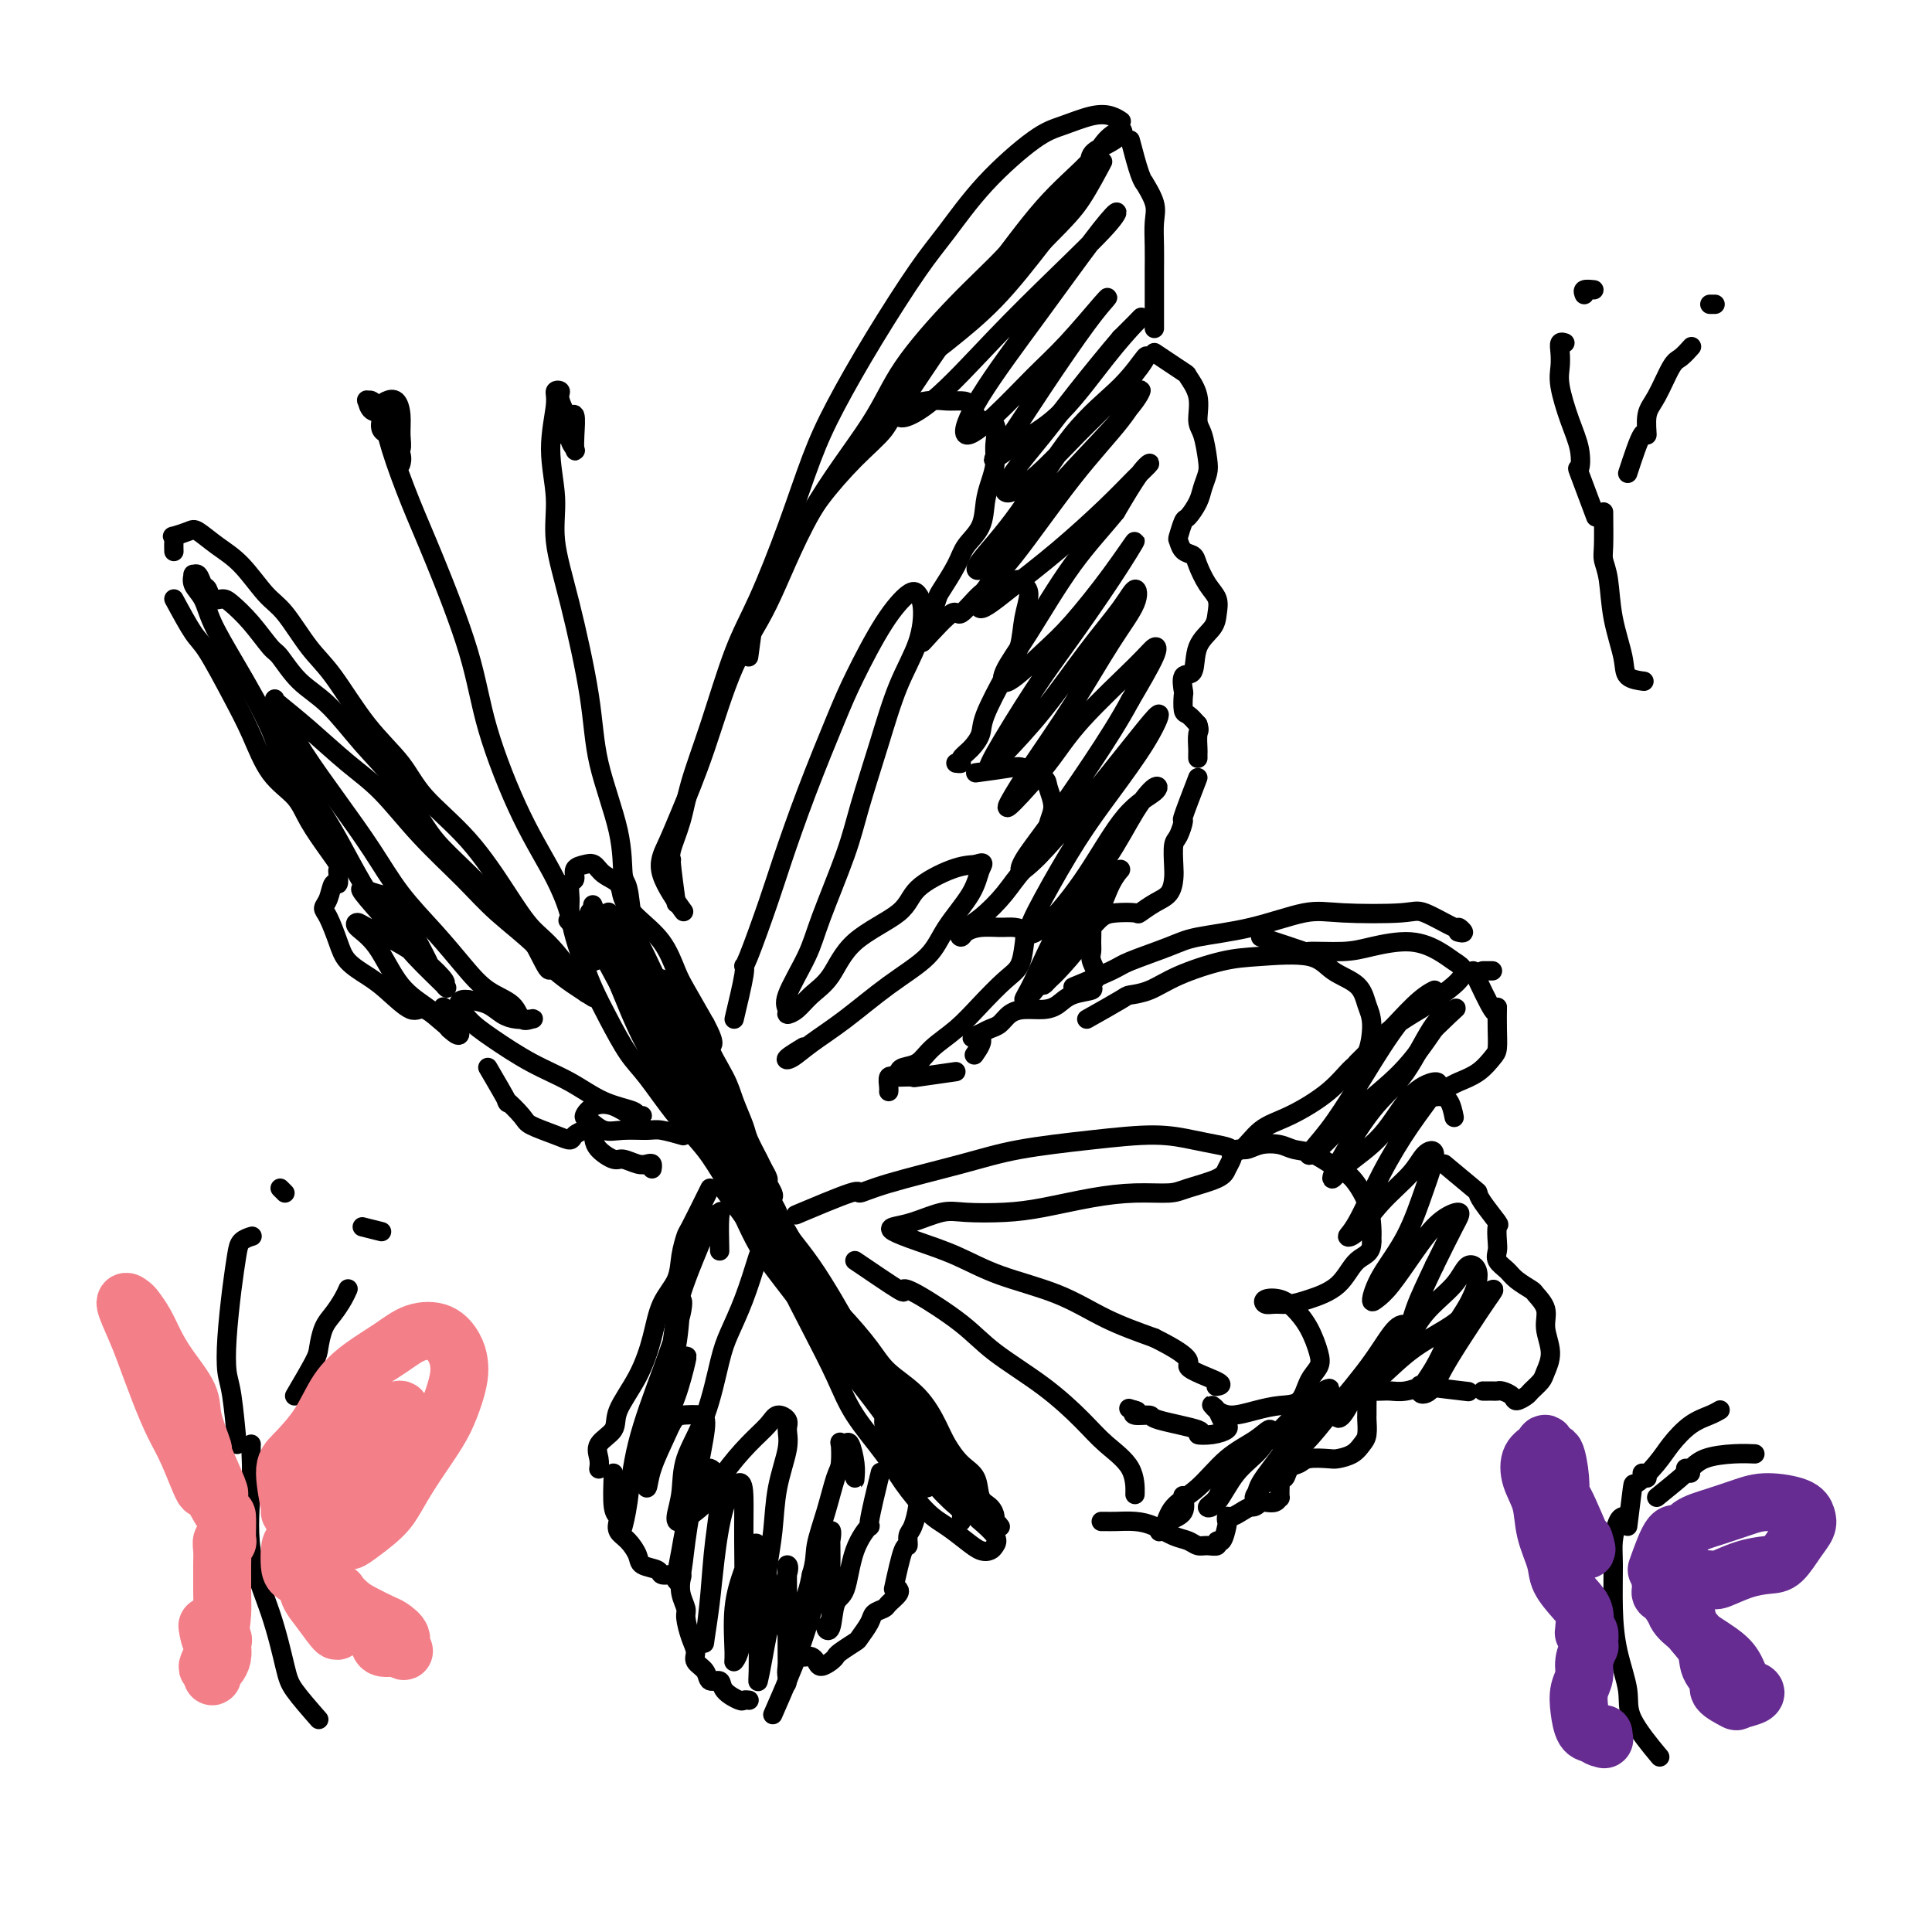 <svg viewBox='0 0 400 400' version='1.1' xmlns='http://www.w3.org/2000/svg' xmlns:xlink='http://www.w3.org/1999/xlink'><g fill='none' stroke='rgb(0,0,0)' stroke-width='4' stroke-linecap='round' stroke-linejoin='round'><path d='M159,256c-2.069,-2.929 -4.137,-5.858 -5,-7c-0.863,-1.142 -0.520,-0.497 -1,-1c-0.480,-0.503 -1.783,-2.154 -3,-4c-1.217,-1.846 -2.349,-3.885 -4,-6c-1.651,-2.115 -3.821,-4.305 -6,-7c-2.179,-2.695 -4.365,-5.895 -6,-8c-1.635,-2.105 -2.718,-3.114 -4,-5c-1.282,-1.886 -2.764,-4.648 -4,-7c-1.236,-2.352 -2.226,-4.295 -3,-6c-0.774,-1.705 -1.333,-3.171 -2,-5c-0.667,-1.829 -1.442,-4.019 -2,-6c-0.558,-1.981 -0.897,-3.753 -1,-5c-0.103,-1.247 0.031,-1.970 0,-3c-0.031,-1.030 -0.226,-2.369 0,-3c0.226,-0.631 0.874,-0.555 1,-1c0.126,-0.445 -0.271,-1.410 0,-2c0.271,-0.590 1.209,-0.805 2,-1c0.791,-0.195 1.434,-0.370 2,0c0.566,0.370 1.054,1.286 2,2c0.946,0.714 2.351,1.227 3,2c0.649,0.773 0.543,1.807 1,3c0.457,1.193 1.479,2.546 3,4c1.521,1.454 3.542,3.008 5,5c1.458,1.992 2.354,4.421 3,6c0.646,1.579 1.042,2.308 2,4c0.958,1.692 2.479,4.346 4,7'/><path d='M146,212c2.853,5.317 0.987,4.108 1,5c0.013,0.892 1.905,3.885 3,6c1.095,2.115 1.392,3.353 2,5c0.608,1.647 1.526,3.702 2,5c0.474,1.298 0.504,1.838 1,3c0.496,1.162 1.457,2.945 2,4c0.543,1.055 0.668,1.382 1,2c0.332,0.618 0.873,1.527 1,2c0.127,0.473 -0.158,0.512 0,1c0.158,0.488 0.760,1.427 1,2c0.240,0.573 0.116,0.780 0,1c-0.116,0.220 -0.226,0.451 0,1c0.226,0.549 0.789,1.414 1,2c0.211,0.586 0.070,0.894 0,1c-0.070,0.106 -0.071,0.011 0,0c0.071,-0.011 0.212,0.061 0,0c-0.212,-0.061 -0.778,-0.257 -1,0c-0.222,0.257 -0.101,0.967 0,1c0.101,0.033 0.181,-0.610 0,-1c-0.181,-0.390 -0.623,-0.526 -1,-1c-0.377,-0.474 -0.690,-1.284 -1,-2c-0.310,-0.716 -0.617,-1.337 -1,-2c-0.383,-0.663 -0.841,-1.366 -2,-3c-1.159,-1.634 -3.019,-4.198 -4,-6c-0.981,-1.802 -1.085,-2.841 -2,-5c-0.915,-2.159 -2.643,-5.438 -4,-8c-1.357,-2.562 -2.343,-4.408 -4,-7c-1.657,-2.592 -3.985,-5.928 -6,-9c-2.015,-3.072 -3.719,-5.878 -5,-8c-1.281,-2.122 -2.141,-3.561 -3,-5'/><path d='M127,196c-5.882,-9.468 -3.585,-5.640 -3,-5c0.585,0.640 -0.540,-1.910 -1,-3c-0.460,-1.090 -0.254,-0.719 0,0c0.254,0.719 0.556,1.786 2,4c1.444,2.214 4.030,5.576 6,9c1.970,3.424 3.325,6.909 6,11c2.675,4.091 6.670,8.788 9,13c2.330,4.212 2.994,7.939 4,10c1.006,2.061 2.353,2.454 3,3c0.647,0.546 0.592,1.243 0,0c-0.592,-1.243 -1.721,-4.427 -3,-7c-1.279,-2.573 -2.706,-4.535 -5,-9c-2.294,-4.465 -5.453,-11.431 -8,-17c-2.547,-5.569 -4.482,-9.739 -6,-12c-1.518,-2.261 -2.620,-2.614 -3,-3c-0.380,-0.386 -0.039,-0.805 0,0c0.039,0.805 -0.224,2.836 1,6c1.224,3.164 3.937,7.463 7,13c3.063,5.537 6.478,12.314 9,17c2.522,4.686 4.152,7.282 5,9c0.848,1.718 0.913,2.559 1,2c0.087,-0.559 0.196,-2.517 -1,-6c-1.196,-3.483 -3.698,-8.491 -6,-12c-2.302,-3.509 -4.405,-5.517 -7,-9c-2.595,-3.483 -5.681,-8.439 -8,-12c-2.319,-3.561 -3.870,-5.726 -5,-7c-1.130,-1.274 -1.839,-1.656 -2,-1c-0.161,0.656 0.225,2.351 2,6c1.775,3.649 4.939,9.252 7,13c2.061,3.748 3.017,5.642 5,9c1.983,3.358 4.991,8.179 8,13'/><path d='M144,231c3.553,7.224 2.434,5.284 2,4c-0.434,-1.284 -0.183,-1.913 -1,-4c-0.817,-2.087 -2.701,-5.633 -4,-9c-1.299,-3.367 -2.011,-6.555 -4,-10c-1.989,-3.445 -5.254,-7.146 -8,-11c-2.746,-3.854 -4.971,-7.859 -6,-10c-1.029,-2.141 -0.861,-2.417 -1,-2c-0.139,0.417 -0.586,1.527 0,3c0.586,1.473 2.205,3.310 4,7c1.795,3.690 3.764,9.232 6,14c2.236,4.768 4.737,8.763 7,12c2.263,3.237 4.286,5.717 5,6c0.714,0.283 0.118,-1.631 0,-3c-0.118,-1.369 0.242,-2.192 -1,-5c-1.242,-2.808 -4.087,-7.600 -6,-11c-1.913,-3.400 -2.895,-5.407 -5,-8c-2.105,-2.593 -5.333,-5.772 -7,-8c-1.667,-2.228 -1.774,-3.505 -2,-4c-0.226,-0.495 -0.571,-0.210 0,1c0.571,1.210 2.057,3.343 4,7c1.943,3.657 4.342,8.838 6,12c1.658,3.162 2.576,4.306 4,6c1.424,1.694 3.355,3.937 4,5c0.645,1.063 0.006,0.944 0,0c-0.006,-0.944 0.623,-2.714 0,-5c-0.623,-2.286 -2.498,-5.089 -4,-8c-1.502,-2.911 -2.632,-5.932 -4,-9c-1.368,-3.068 -2.975,-6.183 -4,-8c-1.025,-1.817 -1.468,-2.335 -2,-3c-0.532,-0.665 -1.152,-1.476 -1,-1c0.152,0.476 1.076,2.238 2,4'/><path d='M128,193c0.787,2.088 2.253,5.809 4,10c1.747,4.191 3.775,8.853 6,13c2.225,4.147 4.649,7.779 6,10c1.351,2.221 1.630,3.032 2,3c0.370,-0.032 0.832,-0.905 1,-2c0.168,-1.095 0.041,-2.412 -1,-5c-1.041,-2.588 -2.997,-6.447 -5,-10c-2.003,-3.553 -4.053,-6.798 -6,-10c-1.947,-3.202 -3.793,-6.360 -5,-8c-1.207,-1.640 -1.777,-1.762 -2,-2c-0.223,-0.238 -0.100,-0.590 0,0c0.100,0.590 0.178,2.124 1,4c0.822,1.876 2.390,4.096 4,7c1.610,2.904 3.262,6.493 5,10c1.738,3.507 3.563,6.931 5,9c1.437,2.069 2.488,2.783 3,3c0.512,0.217 0.487,-0.062 0,-1c-0.487,-0.938 -1.434,-2.535 -2,-4c-0.566,-1.465 -0.750,-2.800 -2,-5c-1.250,-2.200 -3.566,-5.267 -5,-8c-1.434,-2.733 -1.988,-5.133 -3,-7c-1.012,-1.867 -2.484,-3.201 -3,-4c-0.516,-0.799 -0.077,-1.062 0,-1c0.077,0.062 -0.209,0.448 0,1c0.209,0.552 0.912,1.268 2,3c1.088,1.732 2.563,4.478 4,7c1.437,2.522 2.838,4.819 4,7c1.162,2.181 2.085,4.244 3,5c0.915,0.756 1.823,0.203 2,0c0.177,-0.203 -0.378,-0.058 -1,-1c-0.622,-0.942 -1.311,-2.971 -2,-5'/><path d='M143,212c-0.442,-1.682 -1.046,-2.889 -2,-4c-0.954,-1.111 -2.257,-2.128 -3,-3c-0.743,-0.872 -0.926,-1.598 -1,-2c-0.074,-0.402 -0.041,-0.480 0,0c0.041,0.480 0.088,1.519 0,2c-0.088,0.481 -0.311,0.404 0,1c0.311,0.596 1.157,1.864 2,3c0.843,1.136 1.685,2.141 2,3c0.315,0.859 0.105,1.572 0,2c-0.105,0.428 -0.104,0.570 0,0c0.104,-0.570 0.312,-1.852 0,-3c-0.312,-1.148 -1.142,-2.162 -2,-3c-0.858,-0.838 -1.743,-1.501 -2,-2c-0.257,-0.499 0.115,-0.835 0,-1c-0.115,-0.165 -0.718,-0.159 -1,0c-0.282,0.159 -0.244,0.469 0,1c0.244,0.531 0.692,1.282 1,2c0.308,0.718 0.475,1.404 1,2c0.525,0.596 1.409,1.102 2,2c0.591,0.898 0.888,2.187 1,3c0.112,0.813 0.037,1.151 0,1c-0.037,-0.151 -0.038,-0.790 0,-1c0.038,-0.210 0.115,0.011 0,0c-0.115,-0.011 -0.423,-0.253 -1,-1c-0.577,-0.747 -1.423,-1.997 -2,-3c-0.577,-1.003 -0.884,-1.758 -1,-2c-0.116,-0.242 -0.041,0.028 0,0c0.041,-0.028 0.050,-0.354 0,0c-0.050,0.354 -0.157,1.387 0,2c0.157,0.613 0.579,0.807 1,1'/><path d='M138,212c0.223,0.023 2.281,1.579 3,3c0.719,1.421 0.101,2.705 0,3c-0.101,0.295 0.316,-0.401 1,0c0.684,0.401 1.633,1.897 2,3c0.367,1.103 0.150,1.811 0,2c-0.150,0.189 -0.233,-0.141 0,0c0.233,0.141 0.781,0.755 1,1c0.219,0.245 0.110,0.123 0,0'/><path d='M138,219c1.999,3.159 3.997,6.318 5,8c1.003,1.682 1.009,1.888 1,2c-0.009,0.112 -0.033,0.129 1,2c1.033,1.871 3.125,5.595 5,9c1.875,3.405 3.534,6.491 5,9c1.466,2.509 2.739,4.439 4,7c1.261,2.561 2.512,5.752 4,9c1.488,3.248 3.215,6.554 5,10c1.785,3.446 3.629,7.031 5,10c1.371,2.969 2.270,5.322 4,8c1.730,2.678 4.290,5.679 6,8c1.710,2.321 2.569,3.960 4,6c1.431,2.040 3.434,4.481 5,6c1.566,1.519 2.696,2.117 4,3c1.304,0.883 2.783,2.050 4,3c1.217,0.950 2.171,1.683 3,2c0.829,0.317 1.531,0.217 2,0c0.469,-0.217 0.703,-0.553 1,-1c0.297,-0.447 0.657,-1.005 0,-2c-0.657,-0.995 -2.331,-2.427 -3,-3c-0.669,-0.573 -0.335,-0.286 0,0'/><path d='M154,245c1.581,2.827 3.162,5.654 4,7c0.838,1.346 0.932,1.211 1,1c0.068,-0.211 0.111,-0.497 1,1c0.889,1.497 2.623,4.777 4,7c1.377,2.223 2.398,3.390 4,5c1.602,1.610 3.784,3.662 6,6c2.216,2.338 4.466,4.960 6,7c1.534,2.040 2.353,3.498 4,5c1.647,1.502 4.123,3.047 6,5c1.877,1.953 3.156,4.312 4,6c0.844,1.688 1.252,2.703 2,4c0.748,1.297 1.837,2.876 3,4c1.163,1.124 2.402,1.792 3,3c0.598,1.208 0.556,2.954 1,4c0.444,1.046 1.373,1.391 2,2c0.627,0.609 0.953,1.484 1,2c0.047,0.516 -0.183,0.675 0,1c0.183,0.325 0.780,0.817 1,1c0.220,0.183 0.062,0.057 0,0c-0.062,-0.057 -0.029,-0.044 0,0c0.029,0.044 0.054,0.120 0,0c-0.054,-0.120 -0.189,-0.436 -1,-1c-0.811,-0.564 -2.300,-1.374 -3,-2c-0.700,-0.626 -0.610,-1.066 -1,-2c-0.390,-0.934 -1.259,-2.360 -3,-4c-1.741,-1.640 -4.353,-3.492 -6,-5c-1.647,-1.508 -2.328,-2.672 -4,-5c-1.672,-2.328 -4.335,-5.819 -6,-8c-1.665,-2.181 -2.333,-3.052 -3,-4c-0.667,-0.948 -1.334,-1.974 -2,-3'/><path d='M178,282c-4.588,-5.186 -2.059,-1.650 -1,0c1.059,1.650 0.649,1.414 1,2c0.351,0.586 1.465,1.994 3,4c1.535,2.006 3.493,4.610 5,7c1.507,2.390 2.563,4.568 4,7c1.437,2.432 3.255,5.120 5,7c1.745,1.880 3.419,2.954 4,4c0.581,1.046 0.071,2.066 0,2c-0.071,-0.066 0.298,-1.216 0,-2c-0.298,-0.784 -1.264,-1.200 -3,-3c-1.736,-1.800 -4.242,-4.984 -6,-8c-1.758,-3.016 -2.766,-5.863 -5,-9c-2.234,-3.137 -5.692,-6.565 -8,-9c-2.308,-2.435 -3.466,-3.876 -5,-6c-1.534,-2.124 -3.443,-4.930 -5,-7c-1.557,-2.070 -2.762,-3.403 -3,-4c-0.238,-0.597 0.491,-0.459 1,0c0.509,0.459 0.798,1.239 2,3c1.202,1.761 3.315,4.503 6,8c2.685,3.497 5.940,7.748 8,11c2.060,3.252 2.923,5.506 5,8c2.077,2.494 5.368,5.229 7,7c1.632,1.771 1.607,2.580 2,3c0.393,0.420 1.206,0.452 1,0c-0.206,-0.452 -1.430,-1.386 -3,-3c-1.570,-1.614 -3.487,-3.907 -6,-7c-2.513,-3.093 -5.621,-6.986 -8,-10c-2.379,-3.014 -4.029,-5.148 -7,-9c-2.971,-3.852 -7.261,-9.422 -10,-13c-2.739,-3.578 -3.925,-5.165 -5,-7c-1.075,-1.835 -2.037,-3.917 -3,-6'/><path d='M154,252c-7.433,-10.136 -3.515,-4.976 -2,-3c1.515,1.976 0.626,0.768 1,1c0.374,0.232 2.011,1.903 4,5c1.989,3.097 4.329,7.618 7,12c2.671,4.382 5.671,8.624 9,13c3.329,4.376 6.985,8.885 10,13c3.015,4.115 5.387,7.834 7,10c1.613,2.166 2.467,2.778 3,3c0.533,0.222 0.746,0.052 1,0c0.254,-0.052 0.548,0.012 -1,-2c-1.548,-2.012 -4.937,-6.102 -7,-9c-2.063,-2.898 -2.799,-4.605 -5,-8c-2.201,-3.395 -5.868,-8.478 -9,-13c-3.132,-4.522 -5.728,-8.483 -8,-12c-2.272,-3.517 -4.218,-6.589 -6,-9c-1.782,-2.411 -3.400,-4.162 -4,-5c-0.600,-0.838 -0.182,-0.762 0,-1c0.182,-0.238 0.126,-0.791 1,1c0.874,1.791 2.676,5.927 5,10c2.324,4.073 5.170,8.084 8,12c2.830,3.916 5.645,7.737 8,11c2.355,3.263 4.252,5.966 6,8c1.748,2.034 3.348,3.398 4,4c0.652,0.602 0.356,0.443 0,0c-0.356,-0.443 -0.772,-1.171 -2,-3c-1.228,-1.829 -3.268,-4.758 -5,-7c-1.732,-2.242 -3.155,-3.797 -6,-9c-2.845,-5.203 -7.112,-14.055 -10,-19c-2.888,-4.945 -4.397,-5.984 -6,-8c-1.603,-2.016 -3.302,-5.008 -5,-8'/><path d='M152,239c-5.858,-9.896 -3.504,-7.637 -3,-7c0.504,0.637 -0.841,-0.347 -1,-1c-0.159,-0.653 0.868,-0.973 2,0c1.132,0.973 2.370,3.241 4,7c1.630,3.759 3.652,9.009 6,13c2.348,3.991 5.020,6.723 8,11c2.980,4.277 6.267,10.100 9,15c2.733,4.900 4.911,8.875 7,12c2.089,3.125 4.087,5.398 5,7c0.913,1.602 0.741,2.533 1,3c0.259,0.467 0.950,0.468 1,0c0.050,-0.468 -0.540,-1.407 -1,-2c-0.460,-0.593 -0.791,-0.841 -3,-4c-2.209,-3.159 -6.298,-9.231 -9,-13c-2.702,-3.769 -4.019,-5.236 -7,-9c-2.981,-3.764 -7.626,-9.826 -10,-14c-2.374,-4.174 -2.476,-6.459 -4,-9c-1.524,-2.541 -4.468,-5.338 -6,-7c-1.532,-1.662 -1.651,-2.191 -1,-2c0.651,0.191 2.073,1.100 3,2c0.927,0.900 1.360,1.790 4,6c2.640,4.210 7.489,11.739 11,17c3.511,5.261 5.685,8.252 9,13c3.315,4.748 7.773,11.252 11,16c3.227,4.748 5.224,7.740 7,10c1.776,2.260 3.332,3.789 4,4c0.668,0.211 0.450,-0.897 0,-1c-0.450,-0.103 -1.131,0.797 -2,0c-0.869,-0.797 -1.926,-3.292 -4,-6c-2.074,-2.708 -5.164,-5.631 -8,-9c-2.836,-3.369 -5.418,-7.185 -8,-11'/><path d='M177,280c-4.663,-5.831 -5.320,-6.908 -6,-8c-0.680,-1.092 -1.383,-2.197 -2,-3c-0.617,-0.803 -1.148,-1.303 0,0c1.148,1.303 3.976,4.409 6,7c2.024,2.591 3.246,4.666 6,8c2.754,3.334 7.041,7.926 10,12c2.959,4.074 4.590,7.631 6,10c1.410,2.369 2.600,3.551 3,4c0.400,0.449 0.011,0.165 -1,-1c-1.011,-1.165 -2.642,-3.213 -4,-5c-1.358,-1.787 -2.441,-3.314 -5,-6c-2.559,-2.686 -6.593,-6.530 -9,-9c-2.407,-2.470 -3.189,-3.564 -4,-5c-0.811,-1.436 -1.653,-3.213 -2,-4c-0.347,-0.787 -0.200,-0.582 0,0c0.200,0.582 0.451,1.543 2,4c1.549,2.457 4.395,6.410 6,9c1.605,2.590 1.970,3.818 3,6c1.030,2.182 2.724,5.320 4,7c1.276,1.680 2.133,1.903 2,2c-0.133,0.097 -1.255,0.069 -2,-1c-0.745,-1.069 -1.112,-3.181 -2,-5c-0.888,-1.819 -2.297,-3.347 -3,-5c-0.703,-1.653 -0.702,-3.431 -1,-4c-0.298,-0.569 -0.896,0.071 -1,1c-0.104,0.929 0.287,2.147 1,3c0.713,0.853 1.748,1.342 2,2c0.252,0.658 -0.278,1.485 -1,1c-0.722,-0.485 -1.635,-2.281 -2,-3c-0.365,-0.719 -0.183,-0.359 0,0'/><path d='M140,187c-0.436,-3.292 -0.873,-6.585 -1,-8c-0.127,-1.415 0.054,-0.954 0,-1c-0.054,-0.046 -0.343,-0.600 0,-2c0.343,-1.400 1.317,-3.647 2,-6c0.683,-2.353 1.073,-4.811 2,-8c0.927,-3.189 2.389,-7.108 4,-12c1.611,-4.892 3.369,-10.756 5,-15c1.631,-4.244 3.135,-6.869 5,-11c1.865,-4.131 4.091,-9.769 6,-15c1.909,-5.231 3.502,-10.054 5,-14c1.498,-3.946 2.902,-7.016 5,-11c2.098,-3.984 4.889,-8.881 8,-14c3.111,-5.119 6.542,-10.459 9,-14c2.458,-3.541 3.942,-5.282 6,-8c2.058,-2.718 4.690,-6.414 8,-10c3.310,-3.586 7.297,-7.062 10,-9c2.703,-1.938 4.122,-2.337 6,-3c1.878,-0.663 4.215,-1.590 6,-2c1.785,-0.410 3.019,-0.303 4,0c0.981,0.303 1.709,0.801 2,1c0.291,0.199 0.146,0.100 0,0'/><path d='M234,29c0.716,2.706 1.432,5.412 2,7c0.568,1.588 0.989,2.058 1,2c0.011,-0.058 -0.389,-0.644 0,0c0.389,0.644 1.568,2.520 2,4c0.432,1.480 0.116,2.565 0,4c-0.116,1.435 -0.031,3.220 0,5c0.031,1.780 0.008,3.555 0,5c-0.008,1.445 -0.002,2.559 0,4c0.002,1.441 0.001,3.209 0,4c-0.001,0.791 -0.000,0.604 0,1c0.000,0.396 0.000,1.376 0,2c-0.000,0.624 -0.000,0.893 0,1c0.000,0.107 0.000,0.054 0,0'/><path d='M239,73c2.485,1.662 4.970,3.324 6,4c1.030,0.676 0.605,0.366 1,1c0.395,0.634 1.609,2.214 2,4c0.391,1.786 -0.042,3.780 0,5c0.042,1.220 0.559,1.666 1,3c0.441,1.334 0.805,3.556 1,5c0.195,1.444 0.221,2.111 0,3c-0.221,0.889 -0.690,2.000 -1,3c-0.310,1.000 -0.462,1.888 -1,3c-0.538,1.112 -1.463,2.448 -2,3c-0.537,0.552 -0.687,0.318 -1,1c-0.313,0.682 -0.789,2.278 -1,3c-0.211,0.722 -0.156,0.570 0,1c0.156,0.430 0.413,1.441 1,2c0.587,0.559 1.502,0.667 2,1c0.498,0.333 0.577,0.893 1,2c0.423,1.107 1.188,2.762 2,4c0.812,1.238 1.670,2.059 2,3c0.330,0.941 0.134,2.000 0,3c-0.134,1.000 -0.204,1.939 -1,3c-0.796,1.061 -2.318,2.243 -3,4c-0.682,1.757 -0.523,4.089 -1,5c-0.477,0.911 -1.590,0.400 -2,1c-0.410,0.600 -0.118,2.310 0,3c0.118,0.690 0.063,0.360 0,1c-0.063,0.640 -0.132,2.249 0,3c0.132,0.751 0.466,0.643 1,1c0.534,0.357 1.267,1.178 2,2'/><path d='M248,150c0.464,1.366 0.124,1.280 0,2c-0.124,0.720 -0.033,2.244 0,3c0.033,0.756 0.009,0.742 0,1c-0.009,0.258 -0.003,0.788 0,1c0.003,0.212 0.001,0.106 0,0'/><path d='M248,161c-1.290,3.350 -2.580,6.700 -3,8c-0.420,1.300 0.032,0.549 0,1c-0.032,0.451 -0.546,2.102 -1,3c-0.454,0.898 -0.848,1.041 -1,2c-0.152,0.959 -0.062,2.734 0,4c0.062,1.266 0.097,2.024 0,3c-0.097,0.976 -0.326,2.170 -1,3c-0.674,0.830 -1.794,1.296 -3,2c-1.206,0.704 -2.499,1.647 -3,2c-0.501,0.353 -0.211,0.116 -1,0c-0.789,-0.116 -2.656,-0.113 -4,0c-1.344,0.113 -2.164,0.334 -3,1c-0.836,0.666 -1.690,1.777 -2,2c-0.310,0.223 -0.078,-0.442 0,0c0.078,0.442 0.002,1.992 0,3c-0.002,1.008 0.069,1.475 0,2c-0.069,0.525 -0.280,1.109 0,2c0.280,0.891 1.050,2.087 1,3c-0.050,0.913 -0.922,1.541 -1,2c-0.078,0.459 0.636,0.749 0,1c-0.636,0.251 -2.621,0.461 -4,1c-1.379,0.539 -2.151,1.405 -3,2c-0.849,0.595 -1.774,0.919 -3,1c-1.226,0.081 -2.751,-0.080 -4,0c-1.249,0.080 -2.221,0.403 -3,1c-0.779,0.597 -1.363,1.468 -2,2c-0.637,0.532 -1.325,0.723 -2,1c-0.675,0.277 -1.338,0.638 -2,1'/><path d='M203,214c-3.500,1.440 -0.750,0.542 0,1c0.750,0.458 -0.500,2.274 -1,3c-0.500,0.726 -0.250,0.363 0,0'/><path d='M197,222c0.785,-0.113 1.570,-0.226 0,0c-1.570,0.226 -5.496,0.791 -7,1c-1.504,0.209 -0.585,0.063 -1,0c-0.415,-0.063 -2.164,-0.041 -3,0c-0.836,0.041 -0.760,0.102 -1,0c-0.240,-0.102 -0.796,-0.367 -1,0c-0.204,0.367 -0.055,1.366 0,2c0.055,0.634 0.015,0.901 0,1c-0.015,0.099 -0.004,0.028 0,0c0.004,-0.028 0.002,-0.014 0,0'/><path d='M223,204c-0.728,0.300 -1.456,0.600 0,0c1.456,-0.600 5.098,-2.099 7,-3c1.902,-0.901 2.066,-1.205 4,-2c1.934,-0.795 5.640,-2.080 8,-3c2.360,-0.920 3.374,-1.475 6,-2c2.626,-0.525 6.863,-1.019 11,-2c4.137,-0.981 8.174,-2.447 11,-3c2.826,-0.553 4.441,-0.191 8,0c3.559,0.191 9.064,0.213 12,0c2.936,-0.213 3.305,-0.660 5,0c1.695,0.660 4.717,2.425 6,3c1.283,0.575 0.829,-0.042 1,0c0.171,0.042 0.969,0.742 1,1c0.031,0.258 -0.705,0.074 -1,0c-0.295,-0.074 -0.147,-0.037 0,0'/><path d='M307,201c0.000,0.000 2.000,0.000 2,0'/><path d='M305,201c1.578,3.357 3.155,6.713 4,8c0.845,1.287 0.957,0.504 1,0c0.043,-0.504 0.018,-0.728 0,0c-0.018,0.728 -0.029,2.408 0,4c0.029,1.592 0.097,3.095 0,4c-0.097,0.905 -0.358,1.212 -1,2c-0.642,0.788 -1.665,2.057 -3,3c-1.335,0.943 -2.983,1.559 -4,2c-1.017,0.441 -1.404,0.707 -2,1c-0.596,0.293 -1.399,0.611 -2,1c-0.601,0.389 -0.998,0.847 -1,1c-0.002,0.153 0.391,-0.000 1,0c0.609,0.000 1.433,0.154 2,1c0.567,0.846 0.876,2.385 1,3c0.124,0.615 0.062,0.308 0,0'/><path d='M299,241c2.429,2.029 4.857,4.058 6,5c1.143,0.942 1.000,0.798 1,1c0.000,0.202 0.144,0.750 1,2c0.856,1.250 2.424,3.202 3,4c0.576,0.798 0.161,0.440 0,1c-0.161,0.560 -0.067,2.036 0,3c0.067,0.964 0.106,1.414 0,2c-0.106,0.586 -0.356,1.307 0,2c0.356,0.693 1.319,1.357 2,2c0.681,0.643 1.081,1.265 2,2c0.919,0.735 2.356,1.581 3,2c0.644,0.419 0.495,0.409 1,1c0.505,0.591 1.664,1.782 2,3c0.336,1.218 -0.152,2.463 0,4c0.152,1.537 0.943,3.367 1,5c0.057,1.633 -0.619,3.069 -1,4c-0.381,0.931 -0.468,1.357 -1,2c-0.532,0.643 -1.508,1.503 -2,2c-0.492,0.497 -0.499,0.631 -1,1c-0.501,0.369 -1.496,0.975 -2,1c-0.504,0.025 -0.516,-0.529 -1,-1c-0.484,-0.471 -1.440,-0.858 -2,-1c-0.560,-0.142 -0.724,-0.038 -1,0c-0.276,0.038 -0.662,0.010 -1,0c-0.338,-0.010 -0.627,-0.003 -1,0c-0.373,0.003 -0.831,0.001 -1,0c-0.169,-0.001 -0.048,-0.000 0,0c0.048,0.000 0.024,0.000 0,0'/><path d='M303,288c0.894,0.105 1.789,0.210 0,0c-1.789,-0.210 -6.261,-0.736 -8,-1c-1.739,-0.264 -0.746,-0.267 -1,0c-0.254,0.267 -1.757,0.803 -3,1c-1.243,0.197 -2.228,0.055 -3,0c-0.772,-0.055 -1.331,-0.023 -2,0c-0.669,0.023 -1.447,0.038 -2,0c-0.553,-0.038 -0.880,-0.128 -1,0c-0.120,0.128 -0.031,0.475 0,1c0.031,0.525 0.006,1.229 0,2c-0.006,0.771 0.008,1.611 0,2c-0.008,0.389 -0.037,0.329 0,1c0.037,0.671 0.139,2.075 0,3c-0.139,0.925 -0.520,1.371 -1,2c-0.480,0.629 -1.059,1.440 -2,2c-0.941,0.560 -2.245,0.870 -3,1c-0.755,0.130 -0.962,0.081 -2,0c-1.038,-0.081 -2.909,-0.194 -4,0c-1.091,0.194 -1.403,0.696 -2,1c-0.597,0.304 -1.481,0.409 -2,1c-0.519,0.591 -0.675,1.669 -1,2c-0.325,0.331 -0.819,-0.084 -1,0c-0.181,0.084 -0.051,0.667 0,1c0.051,0.333 0.021,0.415 0,1c-0.021,0.585 -0.033,1.673 0,2c0.033,0.327 0.112,-0.108 0,0c-0.112,0.108 -0.415,0.760 -1,1c-0.585,0.240 -1.453,0.069 -2,0c-0.547,-0.069 -0.774,-0.034 -1,0'/><path d='M261,311c-1.288,1.266 -1.508,0.931 -2,1c-0.492,0.069 -1.255,0.541 -2,1c-0.745,0.459 -1.470,0.905 -2,1c-0.530,0.095 -0.864,-0.161 -1,0c-0.136,0.161 -0.073,0.741 0,1c0.073,0.259 0.157,0.199 0,1c-0.157,0.801 -0.556,2.464 -1,3c-0.444,0.536 -0.933,-0.056 -1,0c-0.067,0.056 0.289,0.759 0,1c-0.289,0.241 -1.224,0.020 -2,0c-0.776,-0.020 -1.393,0.163 -2,0c-0.607,-0.163 -1.205,-0.671 -2,-1c-0.795,-0.329 -1.786,-0.481 -3,-1c-1.214,-0.519 -2.650,-1.407 -4,-2c-1.350,-0.593 -2.614,-0.891 -4,-1c-1.386,-0.109 -2.893,-0.029 -4,0c-1.107,0.029 -1.812,0.008 -2,0c-0.188,-0.008 0.142,-0.002 0,0c-0.142,0.002 -0.755,0.001 -1,0c-0.245,-0.001 -0.123,-0.000 0,0'/><path d='M120,204c0.978,1.214 1.957,2.429 1,1c-0.957,-1.429 -3.848,-5.500 -6,-8c-2.152,-2.500 -3.563,-3.429 -5,-5c-1.437,-1.571 -2.899,-3.783 -5,-7c-2.101,-3.217 -4.841,-7.438 -8,-11c-3.159,-3.562 -6.738,-6.466 -9,-9c-2.262,-2.534 -3.207,-4.699 -5,-7c-1.793,-2.301 -4.435,-4.738 -7,-8c-2.565,-3.262 -5.052,-7.349 -7,-10c-1.948,-2.651 -3.356,-3.868 -5,-6c-1.644,-2.132 -3.522,-5.181 -5,-7c-1.478,-1.819 -2.554,-2.408 -4,-4c-1.446,-1.592 -3.260,-4.188 -5,-6c-1.740,-1.812 -3.405,-2.840 -5,-4c-1.595,-1.160 -3.121,-2.453 -4,-3c-0.879,-0.547 -1.111,-0.349 -2,0c-0.889,0.349 -2.434,0.850 -3,1c-0.566,0.150 -0.152,-0.051 0,0c0.152,0.051 0.041,0.354 0,1c-0.041,0.646 -0.011,1.635 0,2c0.011,0.365 0.003,0.104 0,0c-0.003,-0.104 -0.002,-0.052 0,0'/><path d='M36,124c1.476,2.729 2.952,5.457 4,7c1.048,1.543 1.667,1.899 3,4c1.333,2.101 3.381,5.946 5,9c1.619,3.054 2.811,5.318 4,8c1.189,2.682 2.375,5.783 4,8c1.625,2.217 3.689,3.550 5,5c1.311,1.450 1.868,3.017 3,5c1.132,1.983 2.840,4.382 4,6c1.160,1.618 1.772,2.455 2,3c0.228,0.545 0.073,0.796 0,1c-0.073,0.204 -0.062,0.359 0,1c0.062,0.641 0.176,1.769 0,2c-0.176,0.231 -0.643,-0.434 -1,0c-0.357,0.434 -0.603,1.967 -1,3c-0.397,1.033 -0.945,1.564 -1,2c-0.055,0.436 0.384,0.775 1,2c0.616,1.225 1.407,3.335 2,5c0.593,1.665 0.986,2.884 2,4c1.014,1.116 2.650,2.128 4,3c1.350,0.872 2.413,1.603 4,3c1.587,1.397 3.696,3.458 5,4c1.304,0.542 1.803,-0.436 3,0c1.197,0.436 3.091,2.285 4,3c0.909,0.715 0.831,0.295 1,0c0.169,-0.295 0.584,-0.464 1,0c0.416,0.464 0.833,1.561 1,2c0.167,0.439 0.083,0.219 0,0'/><path d='M101,221c1.775,3.037 3.549,6.074 4,7c0.451,0.926 -0.422,-0.259 0,0c0.422,0.259 2.139,1.961 3,3c0.861,1.039 0.864,1.413 2,2c1.136,0.587 3.403,1.387 5,2c1.597,0.613 2.523,1.039 3,1c0.477,-0.039 0.506,-0.543 1,-1c0.494,-0.457 1.453,-0.866 2,-1c0.547,-0.134 0.684,0.008 1,0c0.316,-0.008 0.813,-0.166 1,0c0.187,0.166 0.065,0.656 0,1c-0.065,0.344 -0.075,0.541 0,1c0.075,0.459 0.233,1.181 1,2c0.767,0.819 2.143,1.735 3,2c0.857,0.265 1.196,-0.121 2,0c0.804,0.121 2.072,0.751 3,1c0.928,0.249 1.517,0.118 2,0c0.483,-0.118 0.861,-0.224 1,0c0.139,0.224 0.040,0.778 0,1c-0.040,0.222 -0.020,0.111 0,0'/><path d='M177,261c3.719,2.527 7.438,5.055 9,6c1.562,0.945 0.967,0.308 1,0c0.033,-0.308 0.693,-0.288 3,1c2.307,1.288 6.261,3.845 9,6c2.739,2.155 4.265,3.908 7,6c2.735,2.092 6.680,4.523 10,7c3.320,2.477 6.014,5.000 8,7c1.986,2.000 3.264,3.478 5,5c1.736,1.522 3.929,3.088 5,5c1.071,1.912 1.019,4.169 1,5c-0.019,0.831 -0.005,0.238 0,0c0.005,-0.238 0.003,-0.119 0,0'/><path d='M147,246c-1.605,3.243 -3.210,6.486 -4,8c-0.790,1.514 -0.763,1.297 -1,2c-0.237,0.703 -0.736,2.324 -1,4c-0.264,1.676 -0.292,3.407 -1,5c-0.708,1.593 -2.096,3.049 -3,5c-0.904,1.951 -1.325,4.398 -2,7c-0.675,2.602 -1.603,5.358 -3,8c-1.397,2.642 -3.264,5.171 -4,7c-0.736,1.829 -0.341,2.959 -1,4c-0.659,1.041 -2.373,1.992 -3,3c-0.627,1.008 -0.168,2.074 0,3c0.168,0.926 0.045,1.711 0,2c-0.045,0.289 -0.013,0.083 0,0c0.013,-0.083 0.006,-0.041 0,0'/><path d='M127,305c-0.110,2.749 -0.220,5.498 0,7c0.220,1.502 0.770,1.757 1,2c0.230,0.243 0.139,0.475 0,1c-0.139,0.525 -0.328,1.345 0,2c0.328,0.655 1.172,1.146 2,2c0.828,0.854 1.639,2.071 2,3c0.361,0.929 0.272,1.569 1,2c0.728,0.431 2.272,0.653 3,1c0.728,0.347 0.639,0.820 1,1c0.361,0.180 1.173,0.069 2,0c0.827,-0.069 1.671,-0.095 2,0c0.329,0.095 0.143,0.311 0,1c-0.143,0.689 -0.244,1.851 0,3c0.244,1.149 0.834,2.286 1,3c0.166,0.714 -0.092,1.006 0,2c0.092,0.994 0.534,2.691 1,4c0.466,1.309 0.955,2.230 1,3c0.045,0.770 -0.355,1.389 0,2c0.355,0.611 1.465,1.215 2,2c0.535,0.785 0.496,1.751 1,2c0.504,0.249 1.550,-0.221 2,0c0.450,0.221 0.303,1.131 1,2c0.697,0.869 2.239,1.697 3,2c0.761,0.303 0.740,0.081 1,0c0.260,-0.081 0.801,-0.022 1,0c0.199,0.022 0.057,0.006 0,0c-0.057,-0.006 -0.028,-0.003 0,0'/><path d='M160,355c1.264,-2.890 2.527,-5.780 3,-7c0.473,-1.220 0.154,-0.772 0,-1c-0.154,-0.228 -0.143,-1.134 0,-2c0.143,-0.866 0.420,-1.694 1,-2c0.580,-0.306 1.464,-0.092 2,0c0.536,0.092 0.725,0.060 1,0c0.275,-0.060 0.638,-0.149 1,0c0.362,0.149 0.725,0.535 1,1c0.275,0.465 0.463,1.007 1,1c0.537,-0.007 1.424,-0.563 2,-1c0.576,-0.437 0.841,-0.753 1,-1c0.159,-0.247 0.213,-0.423 1,-1c0.787,-0.577 2.309,-1.555 3,-2c0.691,-0.445 0.551,-0.356 1,-1c0.449,-0.644 1.487,-2.021 2,-3c0.513,-0.979 0.502,-1.558 1,-2c0.498,-0.442 1.506,-0.745 2,-1c0.494,-0.255 0.472,-0.460 1,-1c0.528,-0.540 1.604,-1.415 2,-2c0.396,-0.585 0.113,-0.882 0,-1c-0.113,-0.118 -0.057,-0.059 0,0'/><path d='M185,329c0.726,-3.320 1.452,-6.640 2,-8c0.548,-1.360 0.917,-0.760 1,-1c0.083,-0.240 -0.121,-1.318 0,-2c0.121,-0.682 0.569,-0.966 1,-2c0.431,-1.034 0.847,-2.817 1,-4c0.153,-1.183 0.044,-1.767 0,-2c-0.044,-0.233 -0.022,-0.117 0,0'/><path d='M155,136c0.449,-3.247 0.898,-6.495 1,-8c0.102,-1.505 -0.142,-1.269 0,-1c0.142,0.269 0.671,0.571 1,0c0.329,-0.571 0.459,-2.017 1,-4c0.541,-1.983 1.493,-4.505 3,-7c1.507,-2.495 3.569,-4.965 5,-7c1.431,-2.035 2.231,-3.635 4,-6c1.769,-2.365 4.507,-5.495 7,-8c2.493,-2.505 4.740,-4.384 6,-6c1.260,-1.616 1.531,-2.968 3,-4c1.469,-1.032 4.135,-1.744 6,-2c1.865,-0.256 2.928,-0.058 4,0c1.072,0.058 2.154,-0.025 3,0c0.846,0.025 1.457,0.158 2,1c0.543,0.842 1.018,2.392 2,3c0.982,0.608 2.470,0.275 3,1c0.530,0.725 0.103,2.507 0,4c-0.103,1.493 0.120,2.696 0,4c-0.120,1.304 -0.583,2.710 -1,4c-0.417,1.290 -0.788,2.465 -1,4c-0.212,1.535 -0.266,3.431 -1,5c-0.734,1.569 -2.148,2.810 -3,4c-0.852,1.190 -1.142,2.329 -2,4c-0.858,1.671 -2.282,3.876 -3,5c-0.718,1.124 -0.728,1.169 -1,2c-0.272,0.831 -0.805,2.450 -1,3c-0.195,0.550 -0.053,0.033 0,0c0.053,-0.033 0.015,0.419 0,1c-0.015,0.581 -0.008,1.290 0,2'/><path d='M191,133c2.407,-2.644 4.813,-5.287 6,-6c1.187,-0.713 1.154,0.505 2,0c0.846,-0.505 2.571,-2.734 4,-4c1.429,-1.266 2.562,-1.569 4,-2c1.438,-0.431 3.182,-0.991 4,-1c0.818,-0.009 0.709,0.531 1,1c0.291,0.469 0.981,0.867 1,2c0.019,1.133 -0.635,3.002 -1,5c-0.365,1.998 -0.443,4.124 -1,6c-0.557,1.876 -1.593,3.500 -3,6c-1.407,2.500 -3.185,5.875 -4,8c-0.815,2.125 -0.667,3.000 -1,4c-0.333,1.000 -1.147,2.124 -2,3c-0.853,0.876 -1.746,1.503 -2,2c-0.254,0.497 0.132,0.865 0,1c-0.132,0.135 -0.781,0.036 -1,0c-0.219,-0.036 -0.007,-0.010 0,0c0.007,0.010 -0.190,0.003 0,0c0.190,-0.003 0.769,-0.001 1,0c0.231,0.001 0.116,0.000 0,0'/><path d='M202,160c2.735,-0.371 5.470,-0.742 7,-1c1.530,-0.258 1.856,-0.402 3,0c1.144,0.402 3.105,1.349 4,2c0.895,0.651 0.725,1.005 1,2c0.275,0.995 0.994,2.631 1,4c0.006,1.369 -0.703,2.470 -1,4c-0.297,1.530 -0.182,3.488 -1,5c-0.818,1.512 -2.570,2.578 -4,4c-1.430,1.422 -2.539,3.201 -4,5c-1.461,1.799 -3.273,3.617 -5,5c-1.727,1.383 -3.368,2.332 -4,3c-0.632,0.668 -0.255,1.054 0,1c0.255,-0.054 0.387,-0.549 1,-1c0.613,-0.451 1.706,-0.859 3,-1c1.294,-0.141 2.790,-0.014 4,0c1.210,0.014 2.135,-0.084 3,0c0.865,0.084 1.671,0.349 2,1c0.329,0.651 0.183,1.689 0,3c-0.183,1.311 -0.402,2.896 -1,4c-0.598,1.104 -1.577,1.728 -3,3c-1.423,1.272 -3.292,3.191 -5,5c-1.708,1.809 -3.256,3.507 -5,5c-1.744,1.493 -3.684,2.782 -5,4c-1.316,1.218 -2.008,2.366 -3,3c-0.992,0.634 -2.283,0.752 -3,1c-0.717,0.248 -0.858,0.624 -1,1'/><path d='M186,222c-3.869,3.405 -1.042,0.917 0,0c1.042,-0.917 0.298,-0.262 0,0c-0.298,0.262 -0.149,0.131 0,0'/><path d='M225,211c2.821,-1.589 5.642,-3.179 7,-4c1.358,-0.821 1.253,-0.875 2,-1c0.747,-0.125 2.346,-0.323 4,-1c1.654,-0.677 3.364,-1.832 6,-3c2.636,-1.168 6.198,-2.347 9,-3c2.802,-0.653 4.845,-0.779 8,-1c3.155,-0.221 7.424,-0.537 10,0c2.576,0.537 3.459,1.926 5,3c1.541,1.074 3.739,1.833 5,3c1.261,1.167 1.583,2.744 2,4c0.417,1.256 0.928,2.192 1,4c0.072,1.808 -0.293,4.488 -1,6c-0.707,1.512 -1.754,1.857 -3,3c-1.246,1.143 -2.691,3.086 -5,5c-2.309,1.914 -5.481,3.800 -8,5c-2.519,1.200 -4.386,1.715 -6,3c-1.614,1.285 -2.977,3.340 -4,4c-1.023,0.660 -1.706,-0.075 -2,0c-0.294,0.075 -0.199,0.962 0,1c0.199,0.038 0.503,-0.771 1,-1c0.497,-0.229 1.187,0.122 2,0c0.813,-0.122 1.747,-0.716 3,-1c1.253,-0.284 2.824,-0.258 4,0c1.176,0.258 1.958,0.749 3,1c1.042,0.251 2.346,0.262 4,1c1.654,0.738 3.659,2.203 5,3c1.341,0.797 2.019,0.925 3,2c0.981,1.075 2.264,3.097 3,5c0.736,1.903 0.925,3.687 1,5c0.075,1.313 0.038,2.157 0,3'/><path d='M284,257c0.099,2.658 -1.654,2.803 -3,4c-1.346,1.197 -2.287,3.446 -4,5c-1.713,1.554 -4.199,2.413 -6,3c-1.801,0.587 -2.919,0.902 -4,1c-1.081,0.098 -2.127,-0.022 -3,0c-0.873,0.022 -1.573,0.184 -2,0c-0.427,-0.184 -0.580,-0.716 0,-1c0.580,-0.284 1.894,-0.319 3,0c1.106,0.319 2.003,0.993 3,2c0.997,1.007 2.095,2.347 3,4c0.905,1.653 1.619,3.619 2,5c0.381,1.381 0.431,2.176 0,3c-0.431,0.824 -1.343,1.675 -2,3c-0.657,1.325 -1.058,3.123 -2,4c-0.942,0.877 -2.424,0.834 -4,1c-1.576,0.166 -3.246,0.541 -5,1c-1.754,0.459 -3.591,1.000 -5,1c-1.409,-0.000 -2.389,-0.543 -3,-1c-0.611,-0.457 -0.854,-0.827 -1,-1c-0.146,-0.173 -0.195,-0.149 0,0c0.195,0.149 0.633,0.422 1,1c0.367,0.578 0.663,1.462 1,2c0.337,0.538 0.715,0.731 1,1c0.285,0.269 0.478,0.616 0,1c-0.478,0.384 -1.628,0.807 -3,1c-1.372,0.193 -2.967,0.158 -3,0c-0.033,-0.158 1.497,-0.437 0,-1c-1.497,-0.563 -6.020,-1.409 -8,-2c-1.980,-0.591 -1.418,-0.928 -2,-1c-0.582,-0.072 -2.309,0.122 -3,0c-0.691,-0.122 -0.345,-0.561 0,-1'/><path d='M235,292c-2.489,-0.778 -0.711,-0.222 0,0c0.711,0.222 0.356,0.111 0,0'/><path d='M166,251c-1.093,0.462 -2.186,0.924 0,0c2.186,-0.924 7.651,-3.234 10,-4c2.349,-0.766 1.581,0.013 2,0c0.419,-0.013 2.024,-0.817 6,-2c3.976,-1.183 10.324,-2.745 15,-4c4.676,-1.255 7.682,-2.204 12,-3c4.318,-0.796 9.949,-1.441 15,-2c5.051,-0.559 9.522,-1.034 13,-1c3.478,0.034 5.962,0.575 8,1c2.038,0.425 3.630,0.732 5,1c1.370,0.268 2.519,0.495 3,1c0.481,0.505 0.295,1.288 0,2c-0.295,0.712 -0.697,1.353 -1,2c-0.303,0.647 -0.505,1.300 -2,2c-1.495,0.700 -4.281,1.448 -6,2c-1.719,0.552 -2.371,0.908 -4,1c-1.629,0.092 -4.235,-0.080 -7,0c-2.765,0.080 -5.689,0.412 -9,1c-3.311,0.588 -7.007,1.432 -10,2c-2.993,0.568 -5.282,0.859 -8,1c-2.718,0.141 -5.866,0.131 -8,0c-2.134,-0.131 -3.253,-0.384 -5,0c-1.747,0.384 -4.123,1.403 -6,2c-1.877,0.597 -3.257,0.771 -4,1c-0.743,0.229 -0.849,0.513 0,1c0.849,0.487 2.652,1.176 5,2c2.348,0.824 5.240,1.784 8,3c2.760,1.216 5.389,2.687 9,4c3.611,1.313 8.203,2.469 12,4c3.797,1.531 6.799,3.437 10,5c3.201,1.563 6.600,2.781 10,4'/><path d='M239,277c9.576,4.751 6.515,5.129 7,6c0.485,0.871 4.515,2.234 6,3c1.485,0.766 0.424,0.933 0,1c-0.424,0.067 -0.212,0.033 0,0'/><path d='M152,211c0.848,-3.562 1.695,-7.124 2,-9c0.305,-1.876 0.067,-2.065 0,-2c-0.067,0.065 0.037,0.385 1,-2c0.963,-2.385 2.786,-7.475 4,-11c1.214,-3.525 1.818,-5.484 3,-9c1.182,-3.516 2.943,-8.589 5,-14c2.057,-5.411 4.410,-11.161 6,-15c1.590,-3.839 2.416,-5.769 4,-9c1.584,-3.231 3.927,-7.764 6,-11c2.073,-3.236 3.878,-5.175 5,-6c1.122,-0.825 1.561,-0.534 2,0c0.439,0.534 0.879,1.312 1,3c0.121,1.688 -0.076,4.285 -1,7c-0.924,2.715 -2.576,5.547 -4,9c-1.424,3.453 -2.620,7.525 -4,12c-1.380,4.475 -2.945,9.352 -4,13c-1.055,3.648 -1.599,6.066 -3,10c-1.401,3.934 -3.659,9.384 -5,13c-1.341,3.616 -1.765,5.398 -3,8c-1.235,2.602 -3.279,6.023 -4,8c-0.721,1.977 -0.118,2.510 0,3c0.118,0.490 -0.249,0.937 0,1c0.249,0.063 1.114,-0.257 2,-1c0.886,-0.743 1.794,-1.909 3,-3c1.206,-1.091 2.709,-2.107 4,-4c1.291,-1.893 2.368,-4.665 5,-7c2.632,-2.335 6.819,-4.234 9,-6c2.181,-1.766 2.356,-3.398 4,-5c1.644,-1.602 4.755,-3.172 7,-4c2.245,-0.828 3.622,-0.914 5,-1'/><path d='M202,179c2.133,-0.758 1.467,-0.152 1,1c-0.467,1.152 -0.734,2.849 -2,5c-1.266,2.151 -3.531,4.757 -5,7c-1.469,2.243 -2.140,4.125 -4,6c-1.860,1.875 -4.908,3.744 -8,6c-3.092,2.256 -6.229,4.898 -9,7c-2.771,2.102 -5.176,3.663 -7,5c-1.824,1.337 -3.066,2.451 -4,3c-0.934,0.549 -1.559,0.532 -1,0c0.559,-0.532 2.303,-1.581 3,-2c0.697,-0.419 0.349,-0.210 0,0'/><path d='M122,206c0.725,0.460 1.451,0.920 0,0c-1.451,-0.920 -5.078,-3.222 -7,-5c-1.922,-1.778 -2.140,-3.034 -4,-5c-1.860,-1.966 -5.362,-4.641 -8,-7c-2.638,-2.359 -4.412,-4.401 -7,-7c-2.588,-2.599 -5.990,-5.754 -9,-9c-3.010,-3.246 -5.629,-6.582 -8,-9c-2.371,-2.418 -4.493,-3.919 -7,-6c-2.507,-2.081 -5.399,-4.744 -8,-7c-2.601,-2.256 -4.912,-4.107 -6,-5c-1.088,-0.893 -0.954,-0.830 -1,-1c-0.046,-0.170 -0.271,-0.573 0,0c0.271,0.573 1.038,2.121 2,4c0.962,1.879 2.118,4.090 4,7c1.882,2.910 4.491,6.521 7,10c2.509,3.479 4.917,6.826 7,10c2.083,3.174 3.840,6.176 6,9c2.160,2.824 4.724,5.472 7,8c2.276,2.528 4.263,4.936 6,7c1.737,2.064 3.224,3.782 5,5c1.776,1.218 3.840,1.935 5,3c1.160,1.065 1.416,2.480 2,3c0.584,0.520 1.497,0.147 2,0c0.503,-0.147 0.596,-0.067 0,0c-0.596,0.067 -1.881,0.121 -3,0c-1.119,-0.121 -2.070,-0.417 -3,-1c-0.930,-0.583 -1.837,-1.452 -3,-2c-1.163,-0.548 -2.581,-0.774 -4,-1'/><path d='M97,207c-2.137,-0.356 -1.978,0.754 -2,1c-0.022,0.246 -0.223,-0.371 0,0c0.223,0.371 0.871,1.731 2,3c1.129,1.269 2.737,2.448 5,4c2.263,1.552 5.179,3.478 8,5c2.821,1.522 5.545,2.642 8,4c2.455,1.358 4.639,2.954 7,4c2.361,1.046 4.898,1.541 6,2c1.102,0.459 0.769,0.881 1,1c0.231,0.119 1.024,-0.066 1,0c-0.024,0.066 -0.867,0.384 -2,0c-1.133,-0.384 -2.558,-1.468 -4,-2c-1.442,-0.532 -2.901,-0.510 -4,0c-1.099,0.510 -1.836,1.510 -2,2c-0.164,0.490 0.247,0.470 1,1c0.753,0.530 1.849,1.610 3,2c1.151,0.390 2.358,0.091 4,0c1.642,-0.091 3.718,0.027 5,0c1.282,-0.027 1.768,-0.200 3,0c1.232,0.200 3.209,0.771 4,1c0.791,0.229 0.395,0.114 0,0'/><path d='M157,260c-0.973,3.120 -1.946,6.240 -3,9c-1.054,2.760 -2.190,5.160 -3,7c-0.810,1.840 -1.293,3.120 -2,6c-0.707,2.880 -1.638,7.362 -3,11c-1.362,3.638 -3.155,6.433 -4,9c-0.845,2.567 -0.743,4.904 -1,7c-0.257,2.096 -0.874,3.949 -1,5c-0.126,1.051 0.241,1.300 1,1c0.759,-0.300 1.912,-1.147 3,-2c1.088,-0.853 2.111,-1.711 3,-3c0.889,-1.289 1.643,-3.008 3,-5c1.357,-1.992 3.316,-4.255 5,-6c1.684,-1.745 3.094,-2.970 4,-4c0.906,-1.030 1.308,-1.865 2,-2c0.692,-0.135 1.675,0.429 2,1c0.325,0.571 -0.007,1.149 0,2c0.007,0.851 0.355,1.977 0,4c-0.355,2.023 -1.412,4.945 -2,8c-0.588,3.055 -0.706,6.245 -1,9c-0.294,2.755 -0.764,5.076 -1,7c-0.236,1.924 -0.236,3.453 0,5c0.236,1.547 0.710,3.114 1,4c0.290,0.886 0.396,1.091 1,2c0.604,0.909 1.706,2.523 2,3c0.294,0.477 -0.220,-0.181 0,-1c0.220,-0.819 1.175,-1.797 2,-3c0.825,-1.203 1.522,-2.629 2,-4c0.478,-1.371 0.739,-2.685 1,-4'/><path d='M168,326c0.907,-2.896 0.674,-4.136 1,-6c0.326,-1.864 1.211,-4.352 2,-7c0.789,-2.648 1.482,-5.455 2,-7c0.518,-1.545 0.859,-1.829 1,-3c0.141,-1.171 0.080,-3.230 0,-4c-0.080,-0.770 -0.179,-0.252 0,0c0.179,0.252 0.636,0.237 1,0c0.364,-0.237 0.633,-0.697 1,0c0.367,0.697 0.830,2.551 1,4c0.170,1.449 0.045,2.493 0,3c-0.045,0.507 -0.012,0.476 0,0c0.012,-0.476 0.003,-1.397 0,-2c-0.003,-0.603 -0.001,-0.886 0,-1c0.001,-0.114 0.000,-0.057 0,0'/><path d='M182,306c0.248,-1.013 0.495,-2.026 0,0c-0.495,2.026 -1.733,7.092 -2,9c-0.267,1.908 0.438,0.659 0,1c-0.438,0.341 -2.017,2.270 -3,5c-0.983,2.730 -1.370,6.259 -2,8c-0.630,1.741 -1.503,1.695 -2,3c-0.497,1.305 -0.616,3.961 -1,5c-0.384,1.039 -1.031,0.463 -1,0c0.031,-0.463 0.740,-0.811 1,-2c0.260,-1.189 0.071,-3.218 0,-5c-0.071,-1.782 -0.025,-3.318 0,-5c0.025,-1.682 0.030,-3.512 0,-5c-0.030,-1.488 -0.094,-2.636 0,-3c0.094,-0.364 0.347,0.057 0,2c-0.347,1.943 -1.294,5.410 -2,8c-0.706,2.590 -1.170,4.304 -2,7c-0.830,2.696 -2.026,6.374 -3,9c-0.974,2.626 -1.725,4.200 -2,5c-0.275,0.800 -0.074,0.827 0,0c0.074,-0.827 0.023,-2.507 0,-5c-0.023,-2.493 -0.016,-5.798 0,-9c0.016,-3.202 0.040,-6.301 0,-8c-0.040,-1.699 -0.144,-1.999 0,-2c0.144,-0.001 0.536,0.295 0,2c-0.536,1.705 -2.000,4.819 -3,8c-1.000,3.181 -1.536,6.430 -2,9c-0.464,2.570 -0.856,4.461 -1,5c-0.144,0.539 -0.041,-0.275 0,-2c0.041,-1.725 0.021,-4.363 0,-7'/><path d='M157,339c-0.010,-3.203 -0.035,-6.711 0,-10c0.035,-3.289 0.129,-6.360 0,-8c-0.129,-1.640 -0.480,-1.850 -1,-1c-0.520,0.850 -1.208,2.761 -2,5c-0.792,2.239 -1.687,4.807 -2,8c-0.313,3.193 -0.046,7.011 0,9c0.046,1.989 -0.131,2.150 0,2c0.131,-0.150 0.570,-0.611 1,-2c0.430,-1.389 0.852,-3.707 1,-8c0.148,-4.293 0.023,-10.559 0,-15c-0.023,-4.441 0.058,-7.055 0,-9c-0.058,-1.945 -0.254,-3.222 -1,-3c-0.746,0.222 -2.043,1.943 -3,5c-0.957,3.057 -1.574,7.449 -2,11c-0.426,3.551 -0.662,6.262 -1,9c-0.338,2.738 -0.778,5.503 -1,7c-0.222,1.497 -0.224,1.727 0,0c0.224,-1.727 0.676,-5.412 1,-9c0.324,-3.588 0.522,-7.080 1,-11c0.478,-3.920 1.236,-8.270 1,-11c-0.236,-2.730 -1.465,-3.841 -2,-4c-0.535,-0.159 -0.375,0.634 -1,2c-0.625,1.366 -2.036,3.305 -3,6c-0.964,2.695 -1.482,6.145 -2,9c-0.518,2.855 -1.035,5.116 -1,6c0.035,0.884 0.621,0.391 1,-1c0.379,-1.391 0.549,-3.679 1,-7c0.451,-3.321 1.183,-7.674 2,-12c0.817,-4.326 1.720,-8.626 2,-11c0.280,-2.374 -0.063,-2.821 -1,-3c-0.937,-0.179 -2.469,-0.089 -4,0'/><path d='M141,293c-1.284,0.086 -1.996,1.802 -3,4c-1.004,2.198 -2.302,4.878 -3,7c-0.698,2.122 -0.796,3.686 -1,4c-0.204,0.314 -0.513,-0.621 0,-3c0.513,-2.379 1.847,-6.203 3,-9c1.153,-2.797 2.123,-4.567 3,-7c0.877,-2.433 1.660,-5.528 2,-7c0.340,-1.472 0.235,-1.323 0,-1c-0.235,0.323 -0.602,0.818 -1,1c-0.398,0.182 -0.828,0.052 -1,0c-0.172,-0.052 -0.086,-0.026 0,0'/><path d='M149,259c-0.063,-2.816 -0.125,-5.632 0,-7c0.125,-1.368 0.439,-1.289 0,-1c-0.439,0.289 -1.630,0.789 -2,1c-0.370,0.211 0.080,0.133 -1,3c-1.080,2.867 -3.690,8.680 -5,13c-1.310,4.320 -1.319,7.149 -2,11c-0.681,3.851 -2.033,8.724 -3,13c-0.967,4.276 -1.551,7.955 -2,10c-0.449,2.045 -0.765,2.456 -1,3c-0.235,0.544 -0.389,1.220 0,0c0.389,-1.220 1.323,-4.335 2,-7c0.677,-2.665 1.099,-4.881 2,-8c0.901,-3.119 2.281,-7.141 3,-11c0.719,-3.859 0.779,-7.555 1,-9c0.221,-1.445 0.605,-0.638 0,2c-0.605,2.638 -2.200,7.107 -4,12c-1.800,4.893 -3.807,10.210 -5,15c-1.193,4.790 -1.574,9.051 -2,12c-0.426,2.949 -0.898,4.584 -1,5c-0.102,0.416 0.165,-0.388 0,-2c-0.165,-1.612 -0.761,-4.032 -1,-5c-0.239,-0.968 -0.119,-0.484 0,0'/><path d='M114,200c-0.074,0.727 -0.147,1.455 -1,0c-0.853,-1.455 -2.484,-5.091 -4,-7c-1.516,-1.909 -2.917,-2.091 -4,-3c-1.083,-0.909 -1.848,-2.546 -4,-5c-2.152,-2.454 -5.690,-5.724 -8,-8c-2.310,-2.276 -3.390,-3.559 -5,-6c-1.610,-2.441 -3.748,-6.041 -6,-9c-2.252,-2.959 -4.618,-5.276 -7,-8c-2.382,-2.724 -4.779,-5.855 -7,-8c-2.221,-2.145 -4.265,-3.303 -6,-5c-1.735,-1.697 -3.160,-3.933 -4,-5c-0.840,-1.067 -1.093,-0.963 -2,-2c-0.907,-1.037 -2.466,-3.213 -4,-5c-1.534,-1.787 -3.041,-3.184 -4,-4c-0.959,-0.816 -1.370,-1.049 -2,-1c-0.630,0.049 -1.479,0.382 -2,0c-0.521,-0.382 -0.713,-1.477 -1,-2c-0.287,-0.523 -0.667,-0.475 -1,-1c-0.333,-0.525 -0.619,-1.625 -1,-2c-0.381,-0.375 -0.858,-0.025 -1,0c-0.142,0.025 0.051,-0.276 0,0c-0.051,0.276 -0.347,1.127 0,2c0.347,0.873 1.337,1.767 2,3c0.663,1.233 0.999,2.806 2,5c1.001,2.194 2.666,5.008 5,9c2.334,3.992 5.337,9.163 7,13c1.663,3.837 1.986,6.341 3,9c1.014,2.659 2.718,5.474 4,7c1.282,1.526 2.141,1.763 3,2'/><path d='M66,169c4.095,7.649 1.332,1.773 0,-1c-1.332,-2.773 -1.232,-2.442 -2,-4c-0.768,-1.558 -2.404,-5.006 -4,-8c-1.596,-2.994 -3.154,-5.533 -4,-7c-0.846,-1.467 -0.982,-1.863 -1,-2c-0.018,-0.137 0.082,-0.014 1,2c0.918,2.014 2.655,5.919 5,10c2.345,4.081 5.300,8.338 8,13c2.700,4.662 5.146,9.731 8,14c2.854,4.269 6.116,7.740 8,10c1.884,2.260 2.391,3.311 3,4c0.609,0.689 1.319,1.018 1,0c-0.319,-1.018 -1.667,-3.382 -3,-6c-1.333,-2.618 -2.652,-5.491 -4,-7c-1.348,-1.509 -2.724,-1.653 -4,-2c-1.276,-0.347 -2.452,-0.897 -3,-1c-0.548,-0.103 -0.467,0.242 1,2c1.467,1.758 4.319,4.929 6,7c1.681,2.071 2.191,3.040 4,5c1.809,1.960 4.916,4.909 6,6c1.084,1.091 0.144,0.324 0,0c-0.144,-0.324 0.508,-0.207 0,-1c-0.508,-0.793 -2.178,-2.498 -4,-4c-1.822,-1.502 -3.797,-2.801 -6,-4c-2.203,-1.199 -4.633,-2.299 -6,-3c-1.367,-0.701 -1.671,-1.003 -2,-1c-0.329,0.003 -0.682,0.310 0,1c0.682,0.690 2.399,1.762 4,4c1.601,2.238 3.085,5.641 5,8c1.915,2.359 4.261,3.674 6,5c1.739,1.326 2.869,2.663 4,4'/><path d='M93,213c2.776,2.625 2.214,0.689 2,0c-0.214,-0.689 -0.082,-0.129 0,0c0.082,0.129 0.115,-0.172 0,0c-0.115,0.172 -0.377,0.815 -1,0c-0.623,-0.815 -1.607,-3.090 -2,-4c-0.393,-0.910 -0.197,-0.455 0,0'/><path d='M123,199c0.579,-0.151 1.158,-0.301 0,-2c-1.158,-1.699 -4.054,-4.945 -5,-6c-0.946,-1.055 0.056,0.081 0,-1c-0.056,-1.081 -1.172,-4.379 -3,-8c-1.828,-3.621 -4.368,-7.565 -7,-13c-2.632,-5.435 -5.356,-12.360 -7,-18c-1.644,-5.640 -2.208,-9.996 -4,-16c-1.792,-6.004 -4.812,-13.655 -7,-19c-2.188,-5.345 -3.542,-8.384 -5,-12c-1.458,-3.616 -3.018,-7.808 -4,-11c-0.982,-3.192 -1.386,-5.384 -2,-7c-0.614,-1.616 -1.438,-2.656 -2,-3c-0.562,-0.344 -0.861,0.009 -1,0c-0.139,-0.009 -0.117,-0.379 0,0c0.117,0.379 0.328,1.506 1,2c0.672,0.494 1.806,0.355 2,1c0.194,0.645 -0.551,2.074 0,3c0.551,0.926 2.397,1.350 3,2c0.603,0.650 -0.037,1.526 0,2c0.037,0.474 0.750,0.547 1,0c0.250,-0.547 0.037,-1.712 0,-3c-0.037,-1.288 0.101,-2.698 0,-4c-0.101,-1.302 -0.440,-2.497 -1,-3c-0.560,-0.503 -1.341,-0.313 -2,0c-0.659,0.313 -1.196,0.750 -1,2c0.196,1.250 1.125,3.315 2,5c0.875,1.685 1.697,2.992 2,4c0.303,1.008 0.087,1.717 0,2c-0.087,0.283 -0.043,0.142 0,0'/><path d='M131,192c-0.310,-3.222 -0.619,-6.444 -1,-8c-0.381,-1.556 -0.832,-1.447 -1,-3c-0.168,-1.553 -0.053,-4.769 -1,-9c-0.947,-4.231 -2.956,-9.478 -4,-14c-1.044,-4.522 -1.122,-8.319 -2,-14c-0.878,-5.681 -2.557,-13.244 -4,-19c-1.443,-5.756 -2.651,-9.703 -3,-13c-0.349,-3.297 0.159,-5.942 0,-9c-0.159,-3.058 -0.987,-6.529 -1,-10c-0.013,-3.471 0.789,-6.942 1,-9c0.211,-2.058 -0.169,-2.703 0,-3c0.169,-0.297 0.886,-0.244 1,0c0.114,0.244 -0.376,0.680 0,2c0.376,1.320 1.617,3.523 2,5c0.383,1.477 -0.092,2.226 0,3c0.092,0.774 0.753,1.572 1,2c0.247,0.428 0.081,0.485 0,0c-0.081,-0.485 -0.078,-1.513 0,-3c0.078,-1.487 0.231,-3.431 0,-4c-0.231,-0.569 -0.845,0.239 -1,1c-0.155,0.761 0.151,1.474 0,2c-0.151,0.526 -0.757,0.865 -1,1c-0.243,0.135 -0.121,0.068 0,0'/><path d='M141,188c0.467,0.648 0.934,1.296 0,0c-0.934,-1.296 -3.270,-4.534 -4,-7c-0.730,-2.466 0.147,-4.158 1,-6c0.853,-1.842 1.684,-3.834 3,-7c1.316,-3.166 3.118,-7.505 5,-13c1.882,-5.495 3.845,-12.147 6,-17c2.155,-4.853 4.501,-7.908 7,-13c2.499,-5.092 5.150,-12.222 9,-19c3.850,-6.778 8.897,-13.203 12,-18c3.103,-4.797 4.261,-7.967 7,-12c2.739,-4.033 7.061,-8.929 11,-13c3.939,-4.071 7.497,-7.316 10,-10c2.503,-2.684 3.950,-4.806 6,-7c2.050,-2.194 4.701,-4.461 6,-6c1.299,-1.539 1.245,-2.352 2,-3c0.755,-0.648 2.320,-1.131 3,-2c0.680,-0.869 0.474,-2.124 1,-3c0.526,-0.876 1.782,-1.375 3,-2c1.218,-0.625 2.396,-1.378 3,-2c0.604,-0.622 0.634,-1.112 0,-1c-0.634,0.112 -1.931,0.827 -3,2c-1.069,1.173 -1.909,2.806 -4,5c-2.091,2.194 -5.431,4.950 -9,9c-3.569,4.050 -7.365,9.394 -11,14c-3.635,4.606 -7.109,8.475 -9,11c-1.891,2.525 -2.197,3.708 -2,4c0.197,0.292 0.899,-0.306 3,-2c2.101,-1.694 5.600,-4.484 9,-8c3.400,-3.516 6.700,-7.758 10,-12'/><path d='M216,50c4.974,-5.017 6.410,-6.561 8,-9c1.590,-2.439 3.334,-5.774 4,-7c0.666,-1.226 0.254,-0.344 -2,2c-2.254,2.344 -6.349,6.150 -11,11c-4.651,4.850 -9.856,10.743 -14,16c-4.144,5.257 -7.226,9.877 -10,14c-2.774,4.123 -5.242,7.748 -5,9c0.242,1.252 3.192,0.133 7,-3c3.808,-3.133 8.474,-8.278 13,-13c4.526,-4.722 8.913,-9.021 13,-13c4.087,-3.979 7.874,-7.639 10,-10c2.126,-2.361 2.590,-3.424 2,-3c-0.590,0.424 -2.233,2.336 -5,6c-2.767,3.664 -6.657,9.080 -11,15c-4.343,5.920 -9.137,12.346 -12,17c-2.863,4.654 -3.793,7.538 -3,8c0.793,0.462 3.311,-1.496 6,-4c2.689,-2.504 5.550,-5.552 8,-8c2.450,-2.448 4.490,-4.296 7,-7c2.510,-2.704 5.490,-6.264 7,-8c1.510,-1.736 1.549,-1.649 1,-1c-0.549,0.649 -1.686,1.861 -4,5c-2.314,3.139 -5.806,8.205 -9,13c-3.194,4.795 -6.089,9.320 -8,12c-1.911,2.680 -2.839,3.514 -2,3c0.839,-0.514 3.443,-2.375 6,-4c2.557,-1.625 5.066,-3.013 8,-6c2.934,-2.987 6.291,-7.574 9,-11c2.709,-3.426 4.768,-5.692 6,-7c1.232,-1.308 1.638,-1.660 1,-1c-0.638,0.660 -2.319,2.330 -4,4'/><path d='M232,70c-2.187,2.540 -6.153,7.390 -9,11c-2.847,3.610 -4.574,5.980 -7,9c-2.426,3.020 -5.551,6.692 -7,9c-1.449,2.308 -1.222,3.254 0,3c1.222,-0.254 3.441,-1.708 6,-4c2.559,-2.292 5.459,-5.421 8,-8c2.541,-2.579 4.723,-4.608 7,-7c2.277,-2.392 4.651,-5.148 6,-7c1.349,-1.852 1.674,-2.802 1,-2c-0.674,0.802 -2.348,3.355 -5,6c-2.652,2.645 -6.282,5.381 -10,10c-3.718,4.619 -7.525,11.119 -11,16c-3.475,4.881 -6.617,8.143 -8,10c-1.383,1.857 -1.009,2.310 0,2c1.009,-0.310 2.651,-1.383 5,-4c2.349,-2.617 5.406,-6.778 9,-11c3.594,-4.222 7.724,-8.506 11,-12c3.276,-3.494 5.697,-6.199 7,-8c1.303,-1.801 1.489,-2.696 1,-2c-0.489,0.696 -1.652,2.985 -4,6c-2.348,3.015 -5.882,6.757 -10,12c-4.118,5.243 -8.819,11.989 -12,16c-3.181,4.011 -4.841,5.288 -6,7c-1.159,1.712 -1.815,3.858 -1,4c0.815,0.142 3.103,-1.721 6,-4c2.897,-2.279 6.405,-4.973 10,-8c3.595,-3.027 7.278,-6.386 10,-9c2.722,-2.614 4.482,-4.484 6,-6c1.518,-1.516 2.793,-2.677 3,-3c0.207,-0.323 -0.655,0.194 -2,2c-1.345,1.806 -3.172,4.903 -5,8'/><path d='M231,106c-2.654,3.304 -5.789,6.565 -9,11c-3.211,4.435 -6.498,10.043 -9,14c-2.502,3.957 -4.219,6.264 -5,8c-0.781,1.736 -0.626,2.900 1,2c1.626,-0.900 4.722,-3.865 7,-6c2.278,-2.135 3.738,-3.441 6,-6c2.262,-2.559 5.327,-6.370 8,-10c2.673,-3.630 4.954,-7.078 5,-7c0.046,0.078 -2.143,3.682 -5,8c-2.857,4.318 -6.382,9.348 -9,13c-2.618,3.652 -4.329,5.925 -7,10c-2.671,4.075 -6.303,9.952 -8,13c-1.697,3.048 -1.458,3.268 -1,3c0.458,-0.268 1.134,-1.023 3,-3c1.866,-1.977 4.920,-5.175 8,-9c3.080,-3.825 6.186,-8.277 9,-12c2.814,-3.723 5.337,-6.717 7,-9c1.663,-2.283 2.466,-3.853 3,-4c0.534,-0.147 0.798,1.130 0,3c-0.798,1.870 -2.657,4.332 -5,8c-2.343,3.668 -5.170,8.542 -8,13c-2.830,4.458 -5.664,8.499 -8,12c-2.336,3.501 -4.175,6.463 -5,8c-0.825,1.537 -0.635,1.648 1,0c1.635,-1.648 4.715,-5.054 7,-8c2.285,-2.946 3.775,-5.433 7,-9c3.225,-3.567 8.184,-8.214 11,-11c2.816,-2.786 3.489,-3.712 4,-4c0.511,-0.288 0.860,0.060 0,2c-0.860,1.940 -2.930,5.470 -5,9'/><path d='M234,145c-2.115,3.957 -4.902,8.350 -8,13c-3.098,4.650 -6.506,9.557 -9,13c-2.494,3.443 -4.075,5.422 -5,7c-0.925,1.578 -1.195,2.755 0,2c1.195,-0.755 3.856,-3.442 7,-7c3.144,-3.558 6.773,-7.988 10,-12c3.227,-4.012 6.053,-7.605 8,-10c1.947,-2.395 3.014,-3.592 3,-3c-0.014,0.592 -1.110,2.972 -3,6c-1.890,3.028 -4.575,6.702 -7,10c-2.425,3.298 -4.591,6.220 -7,10c-2.409,3.780 -5.059,8.419 -7,12c-1.941,3.581 -3.171,6.102 -3,7c0.171,0.898 1.744,0.171 4,-2c2.256,-2.171 5.196,-5.786 8,-10c2.804,-4.214 5.472,-9.029 8,-12c2.528,-2.971 4.915,-4.100 6,-5c1.085,-0.900 0.866,-1.570 0,-1c-0.866,0.570 -2.381,2.382 -4,5c-1.619,2.618 -3.342,6.044 -6,10c-2.658,3.956 -6.249,8.442 -9,13c-2.751,4.558 -4.660,9.189 -6,12c-1.340,2.811 -2.112,3.802 -2,4c0.112,0.198 1.107,-0.398 3,-3c1.893,-2.602 4.683,-7.210 7,-11c2.317,-3.790 4.160,-6.761 6,-9c1.840,-2.239 3.678,-3.746 4,-4c0.322,-0.254 -0.873,0.746 -2,3c-1.127,2.254 -2.188,5.761 -4,9c-1.812,3.239 -4.375,6.211 -6,8c-1.625,1.789 -2.313,2.394 -3,3'/><path d='M217,203c-2.333,2.911 -0.667,-1.311 0,-3c0.667,-1.689 0.333,-0.844 0,0'/><path d='M261,194c3.869,1.273 7.737,2.546 9,3c1.263,0.454 -0.080,0.089 1,0c1.080,-0.089 4.582,0.098 7,0c2.418,-0.098 3.753,-0.480 6,-1c2.247,-0.520 5.407,-1.178 8,-1c2.593,0.178 4.619,1.192 6,2c1.381,0.808 2.119,1.408 3,2c0.881,0.592 1.906,1.174 2,2c0.094,0.826 -0.744,1.895 -2,3c-1.256,1.105 -2.929,2.247 -4,3c-1.071,0.753 -1.541,1.116 -3,2c-1.459,0.884 -3.909,2.290 -6,4c-2.091,1.710 -3.825,3.723 -5,5c-1.175,1.277 -1.792,1.818 -2,2c-0.208,0.182 -0.008,0.006 1,-1c1.008,-1.006 2.824,-2.841 4,-4c1.176,-1.159 1.714,-1.642 3,-3c1.286,-1.358 3.322,-3.592 5,-5c1.678,-1.408 2.999,-1.992 3,-2c0.001,-0.008 -1.319,0.560 -3,2c-1.681,1.440 -3.722,3.753 -6,7c-2.278,3.247 -4.791,7.428 -7,11c-2.209,3.572 -4.112,6.535 -6,9c-1.888,2.465 -3.760,4.431 -4,5c-0.240,0.569 1.152,-0.260 3,-2c1.848,-1.740 4.151,-4.392 7,-7c2.849,-2.608 6.242,-5.174 9,-8c2.758,-2.826 4.879,-5.913 7,-9'/><path d='M297,213c5.096,-4.971 4.837,-4.398 4,-4c-0.837,0.398 -2.250,0.620 -4,3c-1.750,2.380 -3.836,6.918 -6,10c-2.164,3.082 -4.404,4.709 -7,8c-2.596,3.291 -5.547,8.246 -7,11c-1.453,2.754 -1.409,3.308 -1,3c0.409,-0.308 1.181,-1.477 3,-3c1.819,-1.523 4.684,-3.398 7,-6c2.316,-2.602 4.084,-5.930 6,-8c1.916,-2.070 3.979,-2.881 5,-3c1.021,-0.119 1.001,0.455 0,2c-1.001,1.545 -2.982,4.061 -5,7c-2.018,2.939 -4.072,6.301 -6,10c-1.928,3.699 -3.730,7.736 -5,10c-1.270,2.264 -2.010,2.754 -2,3c0.010,0.246 0.768,0.247 2,-1c1.232,-1.247 2.938,-3.742 5,-6c2.062,-2.258 4.479,-4.280 6,-6c1.521,-1.720 2.146,-3.137 3,-4c0.854,-0.863 1.937,-1.173 2,0c0.063,1.173 -0.896,3.829 -2,7c-1.104,3.171 -2.355,6.858 -4,10c-1.645,3.142 -3.683,5.739 -5,8c-1.317,2.261 -1.911,4.187 -2,5c-0.089,0.813 0.327,0.514 1,0c0.673,-0.514 1.601,-1.243 3,-3c1.399,-1.757 3.267,-4.543 5,-7c1.733,-2.457 3.330,-4.587 5,-6c1.670,-1.413 3.411,-2.111 4,-2c0.589,0.111 0.025,1.032 -1,3c-1.025,1.968 -2.513,4.984 -4,8'/><path d='M297,262c-1.596,3.407 -3.087,6.426 -4,9c-0.913,2.574 -1.247,4.703 -2,6c-0.753,1.297 -1.923,1.761 -2,2c-0.077,0.239 0.941,0.252 2,-1c1.059,-1.252 2.159,-3.770 4,-6c1.841,-2.230 4.422,-4.173 6,-6c1.578,-1.827 2.152,-3.540 3,-4c0.848,-0.460 1.969,0.332 2,2c0.031,1.668 -1.030,4.212 -2,6c-0.970,1.788 -1.850,2.821 -3,5c-1.150,2.179 -2.570,5.505 -4,8c-1.430,2.495 -2.871,4.159 -3,5c-0.129,0.841 1.055,0.860 2,0c0.945,-0.860 1.652,-2.601 3,-5c1.348,-2.399 3.337,-5.458 5,-8c1.663,-2.542 2.999,-4.566 4,-6c1.001,-1.434 1.666,-2.279 1,-2c-0.666,0.279 -2.663,1.681 -4,3c-1.337,1.319 -2.012,2.556 -4,4c-1.988,1.444 -5.288,3.095 -8,5c-2.712,1.905 -4.837,4.064 -7,6c-2.163,1.936 -4.365,3.650 -6,5c-1.635,1.350 -2.703,2.336 -3,3c-0.297,0.664 0.178,1.005 1,0c0.822,-1.005 1.992,-3.356 3,-5c1.008,-1.644 1.855,-2.580 3,-4c1.145,-1.420 2.589,-3.325 4,-5c1.411,-1.675 2.791,-3.119 3,-4c0.209,-0.881 -0.751,-1.199 -2,0c-1.249,1.199 -2.785,3.914 -5,7c-2.215,3.086 -5.107,6.543 -8,10'/><path d='M276,292c-3.149,3.709 -3.523,4.481 -6,7c-2.477,2.519 -7.059,6.786 -9,9c-1.941,2.214 -1.241,2.376 -1,2c0.241,-0.376 0.023,-1.291 1,-3c0.977,-1.709 3.150,-4.211 5,-7c1.850,-2.789 3.379,-5.863 5,-8c1.621,-2.137 3.335,-3.335 4,-4c0.665,-0.665 0.282,-0.796 -1,0c-1.282,0.796 -3.463,2.518 -5,4c-1.537,1.482 -2.432,2.724 -5,5c-2.568,2.276 -6.811,5.586 -9,8c-2.189,2.414 -2.325,3.932 -3,5c-0.675,1.068 -1.888,1.685 -2,2c-0.112,0.315 0.878,0.328 2,-1c1.122,-1.328 2.378,-3.996 4,-6c1.622,-2.004 3.611,-3.344 5,-5c1.389,-1.656 2.177,-3.627 2,-4c-0.177,-0.373 -1.318,0.852 -3,2c-1.682,1.148 -3.906,2.218 -6,4c-2.094,1.782 -4.059,4.275 -6,6c-1.941,1.725 -3.857,2.682 -5,4c-1.143,1.318 -1.511,2.997 -2,4c-0.489,1.003 -1.098,1.329 -1,1c0.098,-0.329 0.903,-1.315 2,-2c1.097,-0.685 2.488,-1.069 3,-2c0.512,-0.931 0.146,-2.409 0,-3c-0.146,-0.591 -0.073,-0.296 0,0'/><path d='M332,106c0.026,2.690 0.053,5.381 0,7c-0.053,1.619 -0.185,2.167 0,3c0.185,0.833 0.688,1.950 1,4c0.312,2.050 0.435,5.033 1,8c0.565,2.967 1.574,5.919 2,8c0.426,2.081 0.268,3.291 1,4c0.732,0.709 2.352,0.917 3,1c0.648,0.083 0.324,0.042 0,0'/><path d='M330,106c0.337,0.899 0.673,1.797 0,0c-0.673,-1.797 -2.356,-6.291 -3,-8c-0.644,-1.709 -0.250,-0.635 0,-1c0.250,-0.365 0.354,-2.170 0,-4c-0.354,-1.830 -1.168,-3.685 -2,-6c-0.832,-2.315 -1.683,-5.090 -2,-7c-0.317,-1.910 -0.099,-2.957 0,-4c0.099,-1.043 0.078,-2.084 0,-3c-0.078,-0.916 -0.213,-1.708 0,-2c0.213,-0.292 0.775,-0.083 1,0c0.225,0.083 0.112,0.042 0,0'/><path d='M337,98c1.144,-3.482 2.288,-6.965 3,-8c0.712,-1.035 0.991,0.376 1,0c0.009,-0.376 -0.253,-2.539 0,-4c0.253,-1.461 1.021,-2.220 2,-4c0.979,-1.780 2.170,-4.580 3,-6c0.830,-1.420 1.300,-1.459 2,-2c0.700,-0.541 1.628,-1.583 2,-2c0.372,-0.417 0.186,-0.208 0,0'/><path d='M355,63c0.083,0.000 0.167,0.000 0,0c-0.167,0.000 -0.583,0.000 -1,0'/><path d='M328,61c-0.167,-0.417 -0.333,-0.833 0,-1c0.333,-0.167 1.167,-0.083 2,0'/><path d='M343,363c0.550,0.661 1.100,1.321 0,0c-1.100,-1.321 -3.850,-4.625 -5,-7c-1.150,-2.375 -0.701,-3.821 -1,-6c-0.299,-2.179 -1.345,-5.092 -2,-8c-0.655,-2.908 -0.918,-5.813 -1,-9c-0.082,-3.187 0.017,-6.658 0,-9c-0.017,-2.342 -0.149,-3.556 0,-5c0.149,-1.444 0.579,-3.120 1,-4c0.421,-0.880 0.835,-0.966 1,-1c0.165,-0.034 0.083,-0.017 0,0'/><path d='M341,306c0.000,0.000 -1.000,-1.000 -1,-1'/><path d='M349,304c0.000,0.000 1.000,1.000 1,1'/><path d='M66,356c-1.945,-2.222 -3.891,-4.445 -5,-6c-1.109,-1.555 -1.383,-2.444 -2,-5c-0.617,-2.556 -1.577,-6.780 -3,-11c-1.423,-4.220 -3.310,-8.438 -4,-13c-0.690,-4.563 -0.185,-9.470 0,-13c0.185,-3.530 0.050,-5.681 0,-7c-0.050,-1.319 -0.014,-1.805 0,-2c0.014,-0.195 0.007,-0.097 0,0'/><path d='M49,298c0.085,0.906 0.169,1.813 0,0c-0.169,-1.813 -0.592,-6.344 -1,-9c-0.408,-2.656 -0.801,-3.436 -1,-5c-0.199,-1.564 -0.203,-3.911 0,-7c0.203,-3.089 0.615,-6.919 1,-10c0.385,-3.081 0.744,-5.414 1,-7c0.256,-1.586 0.409,-2.425 1,-3c0.591,-0.575 1.621,-0.886 2,-1c0.379,-0.114 0.108,-0.033 0,0c-0.108,0.033 -0.054,0.016 0,0'/><path d='M61,289c1.595,-2.721 3.190,-5.442 4,-7c0.810,-1.558 0.834,-1.952 1,-3c0.166,-1.048 0.476,-2.750 1,-4c0.524,-1.250 1.264,-2.046 2,-3c0.736,-0.954 1.467,-2.064 2,-3c0.533,-0.936 0.866,-1.696 1,-2c0.134,-0.304 0.067,-0.152 0,0'/><path d='M79,255c0.000,0.000 -4.000,-1.000 -4,-1'/><path d='M59,247c0.000,0.000 -1.000,-1.000 -1,-1'/><path d='M337,316c0.413,-3.365 0.826,-6.729 1,-8c0.174,-1.271 0.108,-0.448 1,-1c0.892,-0.552 2.740,-2.477 4,-4c1.260,-1.523 1.932,-2.643 3,-4c1.068,-1.357 2.534,-2.951 4,-4c1.466,-1.049 2.933,-1.552 4,-2c1.067,-0.448 1.733,-0.842 2,-1c0.267,-0.158 0.133,-0.079 0,0'/><path d='M343,310c2.233,-1.804 4.466,-3.608 6,-5c1.534,-1.392 2.370,-2.373 4,-3c1.630,-0.627 4.054,-0.900 6,-1c1.946,-0.100 3.413,-0.029 4,0c0.587,0.029 0.293,0.014 0,0'/></g>
<g fill='none' stroke='rgb(243,127,137)' stroke-width='12' stroke-linecap='round' stroke-linejoin='round'><path d='M60,313c0.140,0.285 0.280,0.569 0,-1c-0.280,-1.569 -0.979,-4.993 -1,-7c-0.021,-2.007 0.636,-2.599 2,-4c1.364,-1.401 3.434,-3.612 5,-6c1.566,-2.388 2.628,-4.954 4,-7c1.372,-2.046 3.054,-3.573 5,-5c1.946,-1.427 4.157,-2.755 6,-4c1.843,-1.245 3.317,-2.406 5,-3c1.683,-0.594 3.573,-0.621 5,0c1.427,0.621 2.391,1.891 3,3c0.609,1.109 0.863,2.059 1,3c0.137,0.941 0.157,1.875 0,3c-0.157,1.125 -0.493,2.443 -1,4c-0.507,1.557 -1.186,3.353 -2,5c-0.814,1.647 -1.762,3.145 -3,5c-1.238,1.855 -2.765,4.067 -4,6c-1.235,1.933 -2.179,3.589 -3,5c-0.821,1.411 -1.518,2.579 -3,4c-1.482,1.421 -3.750,3.095 -5,4c-1.250,0.905 -1.484,1.041 -2,1c-0.516,-0.041 -1.316,-0.260 -2,0c-0.684,0.260 -1.254,0.997 -2,1c-0.746,0.003 -1.669,-0.728 -2,-1c-0.331,-0.272 -0.069,-0.084 0,0c0.069,0.084 -0.054,0.064 0,0c0.054,-0.064 0.284,-0.171 1,-1c0.716,-0.829 1.919,-2.380 3,-4c1.081,-1.620 2.041,-3.310 3,-5'/><path d='M73,309c1.625,-2.188 2.187,-2.657 3,-4c0.813,-1.343 1.876,-3.561 3,-5c1.124,-1.439 2.307,-2.098 3,-3c0.693,-0.902 0.894,-2.046 1,-3c0.106,-0.954 0.115,-1.716 0,-2c-0.115,-0.284 -0.355,-0.089 -1,0c-0.645,0.089 -1.694,0.073 -3,1c-1.306,0.927 -2.870,2.796 -4,4c-1.130,1.204 -1.828,1.744 -3,3c-1.172,1.256 -2.820,3.227 -4,5c-1.180,1.773 -1.894,3.348 -3,5c-1.106,1.652 -2.604,3.381 -3,4c-0.396,0.619 0.310,0.126 1,0c0.690,-0.126 1.365,0.113 2,0c0.635,-0.113 1.232,-0.579 2,-1c0.768,-0.421 1.707,-0.797 2,-1c0.293,-0.203 -0.061,-0.234 0,0c0.061,0.234 0.538,0.733 0,1c-0.538,0.267 -2.092,0.302 -3,1c-0.908,0.698 -1.170,2.060 -2,3c-0.830,0.940 -2.226,1.457 -3,2c-0.774,0.543 -0.924,1.111 -1,2c-0.076,0.889 -0.076,2.101 0,3c0.076,0.899 0.229,1.487 1,2c0.771,0.513 2.161,0.952 3,2c0.839,1.048 1.126,2.705 2,4c0.874,1.295 2.334,2.228 4,3c1.666,0.772 3.539,1.382 5,2c1.461,0.618 2.509,1.243 3,2c0.491,0.757 0.426,1.645 1,2c0.574,0.355 1.787,0.178 3,0'/><path d='M82,341c2.674,1.484 1.359,0.693 1,0c-0.359,-0.693 0.238,-1.287 0,-2c-0.238,-0.713 -1.313,-1.545 -2,-2c-0.687,-0.455 -0.987,-0.532 -2,-1c-1.013,-0.468 -2.738,-1.326 -4,-2c-1.262,-0.674 -2.062,-1.164 -3,-2c-0.938,-0.836 -2.014,-2.019 -3,-3c-0.986,-0.981 -1.881,-1.762 -3,-2c-1.119,-0.238 -2.461,0.066 -3,0c-0.539,-0.066 -0.274,-0.502 0,0c0.274,0.502 0.557,1.940 1,3c0.443,1.060 1.047,1.741 2,3c0.953,1.259 2.255,3.097 3,4c0.745,0.903 0.932,0.871 1,0c0.068,-0.871 0.018,-2.581 0,-4c-0.018,-1.419 -0.005,-2.548 0,-3c0.005,-0.452 0.003,-0.226 0,0'/><path d='M45,309c0.356,0.380 0.712,0.761 0,-1c-0.712,-1.761 -2.490,-5.663 -3,-7c-0.510,-1.337 0.250,-0.107 0,-1c-0.250,-0.893 -1.509,-3.908 -2,-6c-0.491,-2.092 -0.216,-3.261 -1,-5c-0.784,-1.739 -2.629,-4.048 -4,-6c-1.371,-1.952 -2.268,-3.546 -3,-5c-0.732,-1.454 -1.300,-2.766 -2,-4c-0.700,-1.234 -1.531,-2.389 -2,-3c-0.469,-0.611 -0.576,-0.679 -1,-1c-0.424,-0.321 -1.166,-0.894 -1,0c0.166,0.894 1.240,3.256 2,5c0.760,1.744 1.206,2.869 2,5c0.794,2.131 1.937,5.266 3,8c1.063,2.734 2.046,5.067 3,7c0.954,1.933 1.877,3.468 3,6c1.123,2.532 2.444,6.062 3,7c0.556,0.938 0.345,-0.716 1,0c0.655,0.716 2.175,3.803 3,5c0.825,1.197 0.954,0.503 1,1c0.046,0.497 0.009,2.184 0,3c-0.009,0.816 0.012,0.760 0,1c-0.012,0.240 -0.056,0.777 0,1c0.056,0.223 0.211,0.132 0,0c-0.211,-0.132 -0.789,-0.306 -1,0c-0.211,0.306 -0.057,1.092 0,2c0.057,0.908 0.015,1.937 0,3c-0.015,1.063 -0.004,2.161 0,3c0.004,0.839 0.002,1.420 0,2'/><path d='M46,329c0.024,3.327 0.084,3.646 0,5c-0.084,1.354 -0.310,3.743 -1,6c-0.690,2.257 -1.842,4.382 -2,5c-0.158,0.618 0.679,-0.271 1,0c0.321,0.271 0.124,1.702 0,2c-0.124,0.298 -0.177,-0.536 0,-1c0.177,-0.464 0.583,-0.559 1,-1c0.417,-0.441 0.843,-1.229 1,-2c0.157,-0.771 0.044,-1.524 0,-2c-0.044,-0.476 -0.018,-0.675 0,-1c0.018,-0.325 0.029,-0.778 0,-1c-0.029,-0.222 -0.099,-0.214 0,0c0.099,0.214 0.367,0.635 0,1c-0.367,0.365 -1.368,0.675 -2,0c-0.632,-0.675 -0.895,-2.336 -1,-3c-0.105,-0.664 -0.053,-0.332 0,0'/></g>
<g fill='none' stroke='rgb(103,44,145)' stroke-width='12' stroke-linecap='round' stroke-linejoin='round'><path d='M343,325c1.072,-3.007 2.145,-6.013 3,-7c0.855,-0.987 1.493,0.047 2,0c0.507,-0.047 0.885,-1.173 2,-2c1.115,-0.827 2.968,-1.354 5,-2c2.032,-0.646 4.245,-1.411 6,-2c1.755,-0.589 3.054,-1.002 5,-1c1.946,0.002 4.540,0.417 6,1c1.460,0.583 1.785,1.333 2,2c0.215,0.667 0.320,1.252 0,2c-0.320,0.748 -1.067,1.658 -2,3c-0.933,1.342 -2.054,3.116 -3,4c-0.946,0.884 -1.717,0.877 -3,1c-1.283,0.123 -3.077,0.374 -5,1c-1.923,0.626 -3.973,1.627 -5,2c-1.027,0.373 -1.030,0.118 -2,0c-0.970,-0.118 -2.909,-0.099 -4,0c-1.091,0.099 -1.336,0.278 -2,0c-0.664,-0.278 -1.747,-1.014 -2,-1c-0.253,0.014 0.322,0.778 0,1c-0.322,0.222 -1.543,-0.097 -2,0c-0.457,0.097 -0.149,0.609 0,1c0.149,0.391 0.139,0.660 0,1c-0.139,0.340 -0.408,0.751 0,1c0.408,0.249 1.495,0.336 2,1c0.505,0.664 0.430,1.904 1,3c0.570,1.096 1.785,2.048 3,3'/><path d='M350,337c1.468,1.983 2.137,2.439 3,3c0.863,0.561 1.919,1.225 3,2c1.081,0.775 2.188,1.661 3,3c0.812,1.339 1.331,3.131 2,4c0.669,0.869 1.488,0.815 2,1c0.512,0.185 0.717,0.608 0,1c-0.717,0.392 -2.357,0.752 -3,1c-0.643,0.248 -0.289,0.384 -1,0c-0.711,-0.384 -2.489,-1.289 -3,-2c-0.511,-0.711 0.243,-1.229 0,-2c-0.243,-0.771 -1.483,-1.794 -2,-3c-0.517,-1.206 -0.310,-2.597 -1,-4c-0.690,-1.403 -2.276,-2.820 -3,-4c-0.724,-1.180 -0.586,-2.122 -1,-3c-0.414,-0.878 -1.379,-1.693 -2,-2c-0.621,-0.307 -0.899,-0.107 -1,0c-0.101,0.107 -0.027,0.122 0,0c0.027,-0.122 0.007,-0.379 0,-1c-0.007,-0.621 -0.002,-1.606 0,-2c0.002,-0.394 0.001,-0.197 0,0'/><path d='M328,319c0.421,1.433 0.842,2.866 0,1c-0.842,-1.866 -2.946,-7.030 -4,-9c-1.054,-1.970 -1.056,-0.746 -1,-1c0.056,-0.254 0.171,-1.985 0,-4c-0.171,-2.015 -0.627,-4.315 -1,-5c-0.373,-0.685 -0.662,0.244 -1,0c-0.338,-0.244 -0.725,-1.663 -1,-2c-0.275,-0.337 -0.440,0.407 -1,1c-0.560,0.593 -1.516,1.036 -2,2c-0.484,0.964 -0.496,2.448 0,4c0.496,1.552 1.501,3.171 2,5c0.499,1.829 0.491,3.868 1,6c0.509,2.132 1.534,4.357 2,6c0.466,1.643 0.374,2.703 1,4c0.626,1.297 1.972,2.831 3,4c1.028,1.169 1.739,1.974 2,3c0.261,1.026 0.074,2.273 0,3c-0.074,0.727 -0.034,0.933 0,1c0.034,0.067 0.061,-0.006 0,0c-0.061,0.006 -0.212,0.090 0,0c0.212,-0.090 0.785,-0.355 1,0c0.215,0.355 0.073,1.330 0,2c-0.073,0.670 -0.076,1.035 0,1c0.076,-0.035 0.230,-0.471 0,0c-0.230,0.471 -0.844,1.849 -1,3c-0.156,1.151 0.146,2.073 0,3c-0.146,0.927 -0.740,1.857 -1,3c-0.260,1.143 -0.185,2.500 0,4c0.185,1.500 0.482,3.143 1,4c0.518,0.857 1.259,0.929 2,1'/><path d='M330,359c0.917,0.984 1.710,0.944 2,1c0.290,0.056 0.078,0.207 0,0c-0.078,-0.207 -0.022,-0.774 0,-1c0.022,-0.226 0.011,-0.113 0,0'/></g>
</svg>
